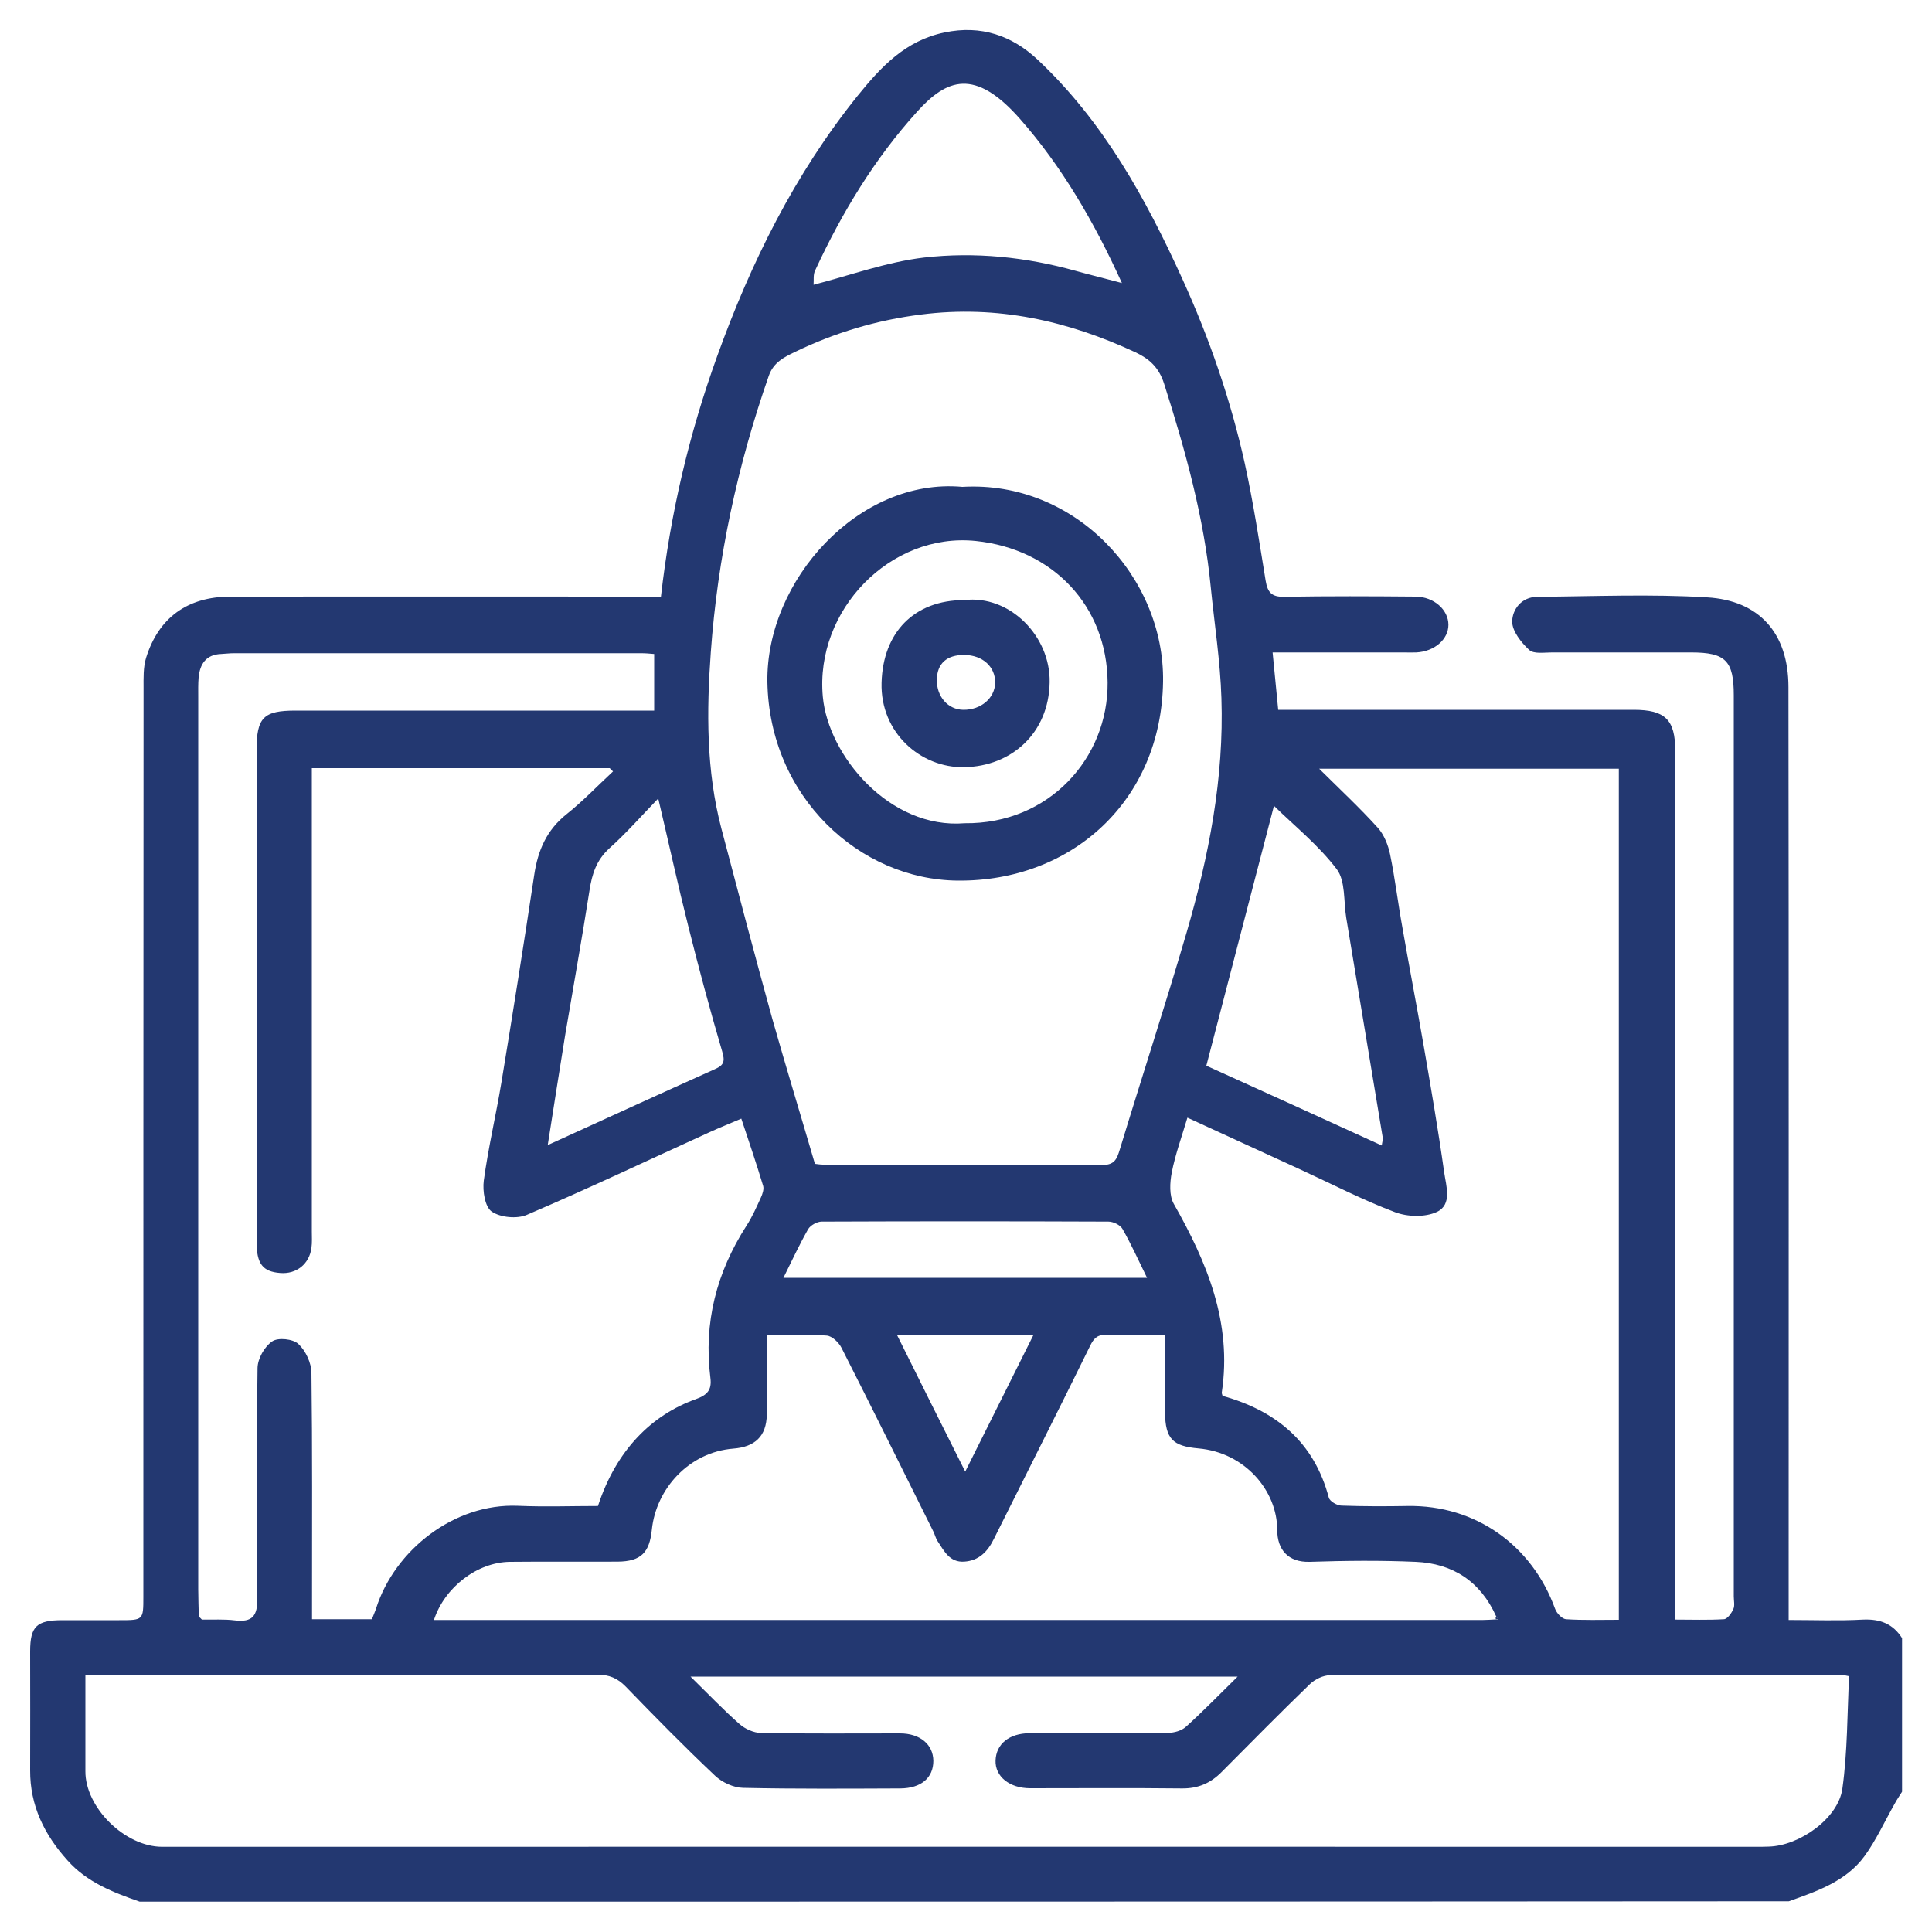 <?xml version="1.0" encoding="utf-8"?>
<!-- Generator: Adobe Illustrator 27.7.0, SVG Export Plug-In . SVG Version: 6.00 Build 0)  -->
<svg version="1.1" id="Layer_1" xmlns="http://www.w3.org/2000/svg" xmlns:xlink="http://www.w3.org/1999/xlink" x="0px" y="0px"
	 viewBox="0 0 100 100" style="enable-background:new 0 0 100 100;" xml:space="preserve">
<style type="text/css">
	.st0{fill:url(#SVGID_1_);}
	.st1{fill:url(#SVGID_00000115481907719193298370000000388826580250685089_);}
	.st2{fill:url(#SVGID_00000124849320141707597650000008376942699065312664_);}
	.st3{fill:url(#SVGID_00000130621998525167768840000015142537689729042832_);}
	.st4{fill:url(#SVGID_00000052807042306883248440000012993229836690993832_);}
	.st5{fill:url(#SVGID_00000134229716736434157720000007498697853088687790_);}
	.st6{fill:url(#SVGID_00000023244108063641978480000012714334223937653385_);}
	.st7{fill:url(#SVGID_00000154396460460044820640000014063357180791233442_);}
	.st8{fill:url(#SVGID_00000170263972814965031600000008938569898987307965_);}
	.st9{fill:url(#SVGID_00000170972635079121839190000017166077206128178614_);}
	.st10{fill:url(#SVGID_00000042698304116360711440000015229748196949085594_);}
	.st11{fill:url(#SVGID_00000023983578917876579050000012153216257420367511_);}
	.st12{fill:url(#SVGID_00000111901198362427359500000005874832148733513151_);}
	.st13{fill:url(#SVGID_00000165202018971020640100000002668002498379796645_);}
	.st14{fill:url(#SVGID_00000023246852212701674400000004280887810719039883_);}
	.st15{fill:url(#SVGID_00000110430663488112799300000002141940874703976109_);}
	.st16{fill:url(#SVGID_00000056415765306279918950000008778842810680480440_);}
	.st17{fill:url(#SVGID_00000079467682773388058530000009254575526641434500_);}
	.st18{fill:url(#SVGID_00000036964502974380026960000008596284835416167345_);}
	.st19{fill:url(#SVGID_00000070831238446120476140000011360736838526520193_);}
	.st20{fill:url(#SVGID_00000057838847671376780890000003280156915108876945_);}
	.st21{fill:url(#SVGID_00000015332308599762141540000001189533313587087235_);}
	.st22{fill:url(#SVGID_00000171705659896215692960000003416017537295318425_);}
	.st23{fill:url(#SVGID_00000138551349226771525590000005928656617336120243_);}
	.st24{fill:url(#SVGID_00000013908468192765228050000018425261267296431749_);}
	.st25{fill:url(#SVGID_00000037662295644489026980000000000405333219858110_);}
	.st26{fill:url(#SVGID_00000174568401640405226630000018342551951960135316_);}
	.st27{fill:url(#SVGID_00000099650380325138716340000013981276973375516843_);}
	.st28{fill:url(#SVGID_00000012434828560599871070000013610415247901689010_);}
	.st29{fill:url(#SVGID_00000041285767066350452190000013430253154625416090_);}
	.st30{fill:url(#SVGID_00000176008748912991053290000009165914504423186066_);}
	.st31{fill:url(#SVGID_00000070087594660810522680000004536220321022259354_);}
	.st32{fill:url(#SVGID_00000125591922596995395560000001690632670999838892_);}
	.st33{fill:url(#SVGID_00000049913579993424147390000011870053639253981609_);}
	.st34{fill:url(#SVGID_00000055707289800323617500000012418077194803108797_);}
	.st35{fill:url(#SVGID_00000104689024558008950710000006526780449964972422_);}
	.st36{fill:url(#SVGID_00000039852249729601384460000012634776448614257289_);}
	.st37{fill:url(#SVGID_00000148652948362601711960000008284244161734625471_);}
	.st38{fill:url(#SVGID_00000044888249644491799860000007608127563938551448_);}
	.st39{fill:url(#SVGID_00000170972709000699501790000005917044898677892502_);}
	.st40{fill:url(#SVGID_00000107556941658211646010000006334554733474690191_);}
	.st41{fill:url(#SVGID_00000051383266572121621720000010723107631837198474_);}
	.st42{fill:url(#SVGID_00000113330172802705837240000007166804846841219723_);}
	.st43{fill:url(#SVGID_00000026886004103598508660000010744277329021089171_);}
	.st44{fill:url(#SVGID_00000066501801007334418710000004097040912707683969_);}
	.st45{fill:url(#SVGID_00000023979585762511647770000016444054610664327552_);}
	.st46{fill:url(#SVGID_00000098939899865497662410000009896743468201062300_);}
	.st47{fill:url(#SVGID_00000023970058279395337240000005836682994284354723_);}
	.st48{fill:url(#SVGID_00000060022926492002476660000009641492499716759429_);}
	.st49{fill:url(#SVGID_00000081614352727580834780000002558377823924117133_);}
	.st50{fill:url(#SVGID_00000052093512300601319340000014723402983373783207_);}
	.st51{fill:url(#SVGID_00000047021869420046480820000007655223787246542243_);}
	.st52{fill:url(#SVGID_00000124163854652892660090000000063009590249796012_);}
	.st53{fill:url(#SVGID_00000081622053507318599620000001799770916274930577_);}
	.st54{fill:url(#SVGID_00000090263259463455079410000012135660816087287170_);}
	.st55{fill:url(#SVGID_00000140692968030170067290000017184115864345515673_);}
	.st56{fill:url(#SVGID_00000057828603198662591980000002420977790671275904_);}
	.st57{fill:url(#SVGID_00000013192847783642440520000002253098518073873056_);}
	.st58{fill:url(#SVGID_00000049199171696578464740000012084737672227798423_);}
	.st59{fill:url(#SVGID_00000068646607533588765050000011416940326676092069_);}
	.st60{fill:url(#SVGID_00000104680901775655530940000018441847884497127813_);}
	.st61{fill:url(#SVGID_00000009578844723464299340000005556169581168783546_);}
	.st62{fill:url(#SVGID_00000003787632443894534230000005777603503419285128_);}
	.st63{fill:url(#SVGID_00000174564887320540782710000015223891993718822571_);}
	.st64{fill:url(#SVGID_00000078744846153535107030000006875569616785115316_);}
	.st65{fill:url(#SVGID_00000068670291684104892170000007268888862980566688_);}
	.st66{fill:url(#SVGID_00000041992232334646858350000003691260343210836099_);}
	.st67{fill:url(#SVGID_00000125587258415254375720000015364799883642104973_);}
	.st68{fill:url(#SVGID_00000029003478545554547570000008150098148782899353_);}
	.st69{fill:url(#SVGID_00000020365411924336729970000016878160519149775025_);}
	.st70{fill:url(#SVGID_00000183943163377859691510000010400223390969108352_);}
	.st71{fill:url(#SVGID_00000143586711681752825810000006486376190483524536_);}
	.st72{fill:url(#SVGID_00000065035939894375471300000013354214781347874953_);}
	.st73{fill:url(#SVGID_00000047028541152193984020000006366553133550060164_);}
	.st74{fill:url(#SVGID_00000151515927776446952210000001476502388648743066_);}
	.st75{fill:url(#SVGID_00000026161337302436761350000014787576561172154253_);}
	.st76{fill:url(#SVGID_00000018232009330184966450000009893228571662847676_);}
	.st77{fill:url(#SVGID_00000139997151293780080570000005335644548279006141_);}
	.st78{fill:url(#SVGID_00000173141250125195799430000006942097164847135422_);}
	.st79{fill:url(#SVGID_00000133530015270426867150000000732839644498443172_);}
	.st80{fill:url(#SVGID_00000067197731665979928430000014784672391802297254_);}
	.st81{fill:url(#SVGID_00000157282286614106134880000017044455309096311169_);}
	.st82{fill:url(#SVGID_00000075141087003226399070000015681145017131354278_);}
	.st83{fill:url(#SVGID_00000160889112099995888840000010974959786029646229_);}
	.st84{fill:url(#SVGID_00000170269934903471078520000008620604185378672533_);}
	.st85{fill:url(#SVGID_00000085215346769115093780000000969516813541591487_);}
	.st86{fill:url(#SVGID_00000176733405278641872010000006885527400369929605_);}
	.st87{fill:url(#SVGID_00000163034393853364340640000001056666277848126620_);}
	.st88{fill:url(#SVGID_00000152253476635079256740000017279488756070105996_);}
	.st89{fill:url(#SVGID_00000183942473716402115350000016829871650205632657_);}
	.st90{fill:url(#SVGID_00000058567021373830849070000017351506498470195333_);}
	.st91{fill:url(#SVGID_00000104683232320941565660000009526857473196124597_);}
	.st92{fill:url(#SVGID_00000034805927660409601710000016262217392524776894_);}
	.st93{fill:url(#SVGID_00000052069127910555371480000007733688321321518003_);}
	.st94{fill:url(#SVGID_00000004508959991727858440000000494067680266913172_);}
	.st95{fill:url(#SVGID_00000052813027460007066200000017205273604072709510_);}
	.st96{fill:url(#SVGID_00000121250951430699524110000005707279014803915158_);}
	.st97{fill:url(#SVGID_00000134956202483503580070000010853743823803653274_);}
	.st98{fill:url(#SVGID_00000016071255166587180750000009536346800643014311_);}
	.st99{fill:url(#SVGID_00000144298895383308446690000016695929692851067810_);}
	.st100{fill:url(#SVGID_00000030477774525707397650000007320372128033330052_);}
	.st101{fill:url(#SVGID_00000088109765375188948130000015939305041981923766_);}
	.st102{fill:url(#SVGID_00000145753884789972433340000016113986960504440983_);}
	.st103{fill:url(#SVGID_00000137823544426049087000000000146576233237405607_);}
	.st104{fill:url(#SVGID_00000035496462407915824520000012003690248761182381_);}
	.st105{fill:url(#SVGID_00000126305888183912252720000012593484136200994957_);}
	.st106{fill:url(#SVGID_00000055678502473384271900000010982927378855890860_);}
	.st107{fill:url(#SVGID_00000157278836401184220000000016239359920885179555_);}
	.st108{fill:url(#SVGID_00000034052311790730397150000014940290553043293374_);}
	.st109{fill:url(#SVGID_00000053527075807285581960000004417278399561400747_);}
	.st110{fill:url(#SVGID_00000092445107476058962900000002792624273809040780_);}
	.st111{fill:url(#SVGID_00000167372270901787961230000017399519051074897314_);}
	.st112{fill:url(#SVGID_00000165915262642100292850000004335852404579775907_);}
	.st113{fill:url(#SVGID_00000088834452587453519890000006471079601387569806_);}
	.st114{fill:url(#SVGID_00000024003253174965870800000017545122802629578663_);}
	.st115{fill:url(#SVGID_00000049189333511929007140000008281229739882377147_);}
	.st116{fill:url(#SVGID_00000097472733801285747220000005910343538624929958_);}
	.st117{fill:url(#SVGID_00000073716775577292357100000016100839364543967889_);}
	.st118{fill:url(#SVGID_00000062878415733587857840000011402310042143019933_);}
	.st119{fill:url(#SVGID_00000085960514485371567800000005545457702620806035_);}
	.st120{fill:url(#SVGID_00000086667371546589342520000015951748954571579013_);}
	.st121{fill:url(#SVGID_00000163040519729022314690000005557052295772837788_);}
	.st122{fill:url(#SVGID_00000136392613019938735760000002251389167444237737_);}
	.st123{fill:url(#SVGID_00000169557265897457036300000001005439910074146737_);}
	.st124{fill:url(#SVGID_00000114791377902814606620000010562934725864448906_);}
	.st125{fill:url(#SVGID_00000012450469085263506830000001336196088572368820_);}
	.st126{fill:url(#SVGID_00000058584920953368107370000007706495421072448172_);}
	.st127{fill:url(#SVGID_00000160909677350320871500000016336076549003183770_);}
	.st128{fill:url(#SVGID_00000013183000586407559190000011245992815172274104_);}
	.st129{fill:url(#SVGID_00000054964059838471360990000007860415987399009460_);}
	.st130{fill:url(#SVGID_00000059278084448833114540000000826177086496363168_);}
	.st131{fill:url(#SVGID_00000083089275162375875980000007410111379319416206_);}
	.st132{fill:url(#SVGID_00000049916787179792378220000001754231990305203880_);}
	.st133{fill:url(#SVGID_00000016782773181579788310000008444154507120755842_);}
	.st134{fill:url(#SVGID_00000126299593548418653360000002177697229370831505_);}
	.st135{fill:url(#SVGID_00000175312649601611985560000004471087233077773724_);}
	.st136{fill:url(#SVGID_00000050663596450350341900000002400710100731013547_);}
	.st137{fill:url(#SVGID_00000124140603842009413830000007283930830779774879_);}
	.st138{fill:url(#SVGID_00000050653143138809526340000016931974991815600798_);}
	.st139{fill:url(#SVGID_00000101822943289794414860000015658195809230263694_);}
	.st140{fill:url(#SVGID_00000176745030808245316490000017954056528430828447_);}
	.st141{fill:url(#SVGID_00000056392832593604572830000003227107811047955092_);}
	.st142{fill:url(#SVGID_00000181791904447109704200000006908506596625561729_);}
	.st143{fill:url(#SVGID_00000124861012837048206570000006819495341375743632_);}
	.st144{fill:url(#SVGID_00000178888838440528209920000018322711421875377826_);}
	.st145{fill:url(#SVGID_00000036241776049552082600000016891159136524573598_);}
	.st146{fill:url(#SVGID_00000045609313372997971950000017268903358615962046_);}
	.st147{fill:url(#SVGID_00000158729470120578329890000006777349798528303018_);}
	.st148{fill:url(#SVGID_00000078017569176519261380000007107676910560508599_);}
	.st149{fill:url(#SVGID_00000056404466579147676420000011688079709370241962_);}
	.st150{fill:url(#SVGID_00000163066350880601654050000000536215122049935502_);}
	.st151{fill:url(#SVGID_00000151502180649015017100000014304931627198939826_);}
	.st152{fill:url(#SVGID_00000129921743774322798650000002251117242781386163_);}
	.st153{fill:url(#SVGID_00000016034949638199958470000003612176846672530363_);}
	.st154{fill:url(#SVGID_00000100364831298801945990000002955748178717822339_);}
	.st155{fill:url(#SVGID_00000002371758334221678990000010474781130376398999_);}
	.st156{fill:url(#SVGID_00000155133748057933902900000008521150829366248328_);}
	.st157{fill:url(#SVGID_00000086674466619265412810000008809445952388480655_);}
	.st158{fill:url(#SVGID_00000164512705989469816910000007099653477950415006_);}
	.st159{fill:url(#SVGID_00000039836281926266610490000008649106548016084636_);}
	.st160{fill:url(#SVGID_00000042714214678747628620000009489834114460553649_);}
	.st161{fill:url(#SVGID_00000080185531730475184530000010753751459452833188_);}
	.st162{fill:url(#SVGID_00000072241913903821465530000006166989335160779182_);}
	.st163{fill:url(#SVGID_00000024697065113243387690000005896777490080383650_);}
	.st164{fill:url(#SVGID_00000079454550792695297280000013977130841360630959_);}
	.st165{fill:url(#SVGID_00000036212843237473989310000014751831590835239859_);}
	.st166{fill:url(#SVGID_00000101077577305929534430000003694145236155564675_);}
	.st167{fill:url(#SVGID_00000065760067948247099200000006996285433259359914_);}
	.st168{fill:url(#SVGID_00000078005514334307353830000000516950449952869816_);}
	.st169{fill:url(#SVGID_00000000221788545413411600000007751933537066969996_);}
	.st170{fill:url(#SVGID_00000061470974975501638040000001759581874061298305_);}
	.st171{fill:url(#SVGID_00000021808449750257421640000004097607858793308345_);}
	.st172{fill:url(#SVGID_00000103944499282665932470000005869752949112150676_);}
	.st173{fill:url(#SVGID_00000165225251968496863030000018205275164660499614_);}
	.st174{fill:url(#SVGID_00000072257430257332647670000000671572592235018122_);}
	.st175{fill:url(#SVGID_00000147905265916478378630000011085475744720783497_);}
	.st176{fill:url(#SVGID_00000143576862601160916400000004488834595900422066_);}
	.st177{fill:url(#SVGID_00000051374475842929135360000018071213783680307859_);}
	.st178{fill:url(#SVGID_00000180360113235468634830000009506381579826441389_);}
	.st179{fill:url(#SVGID_00000021077325185130211400000015388130157421534355_);}
	.st180{fill:url(#SVGID_00000095331016388272918080000006417732189135199893_);}
	.st181{fill:url(#SVGID_00000024707151203731068750000015040032335106901914_);}
	.st182{fill:url(#SVGID_00000157274702382955527330000010047827496570351508_);}
	.st183{fill:url(#SVGID_00000171703297896025780920000003864728348816229533_);}
	.st184{fill:url(#SVGID_00000022522420384316453460000004978587213483408275_);}
	.st185{fill:url(#SVGID_00000170971660925831182710000015617387020821928364_);}
	.st186{fill:url(#SVGID_00000181777400812783694730000008334023694327341484_);}
	.st187{fill:url(#SVGID_00000074412954768506429190000001337928490431681171_);}
	.st188{fill:url(#SVGID_00000107573466692316352850000000936407537724516997_);}
	.st189{fill:url(#SVGID_00000170255222952003850080000013701472007176290192_);}
	.st190{fill:url(#SVGID_00000134227177321827279990000010885423258887896211_);}
	.st191{fill:url(#SVGID_00000031178590405383146180000012230642950737152394_);}
	.st192{fill:url(#SVGID_00000011752847852097712210000008062319220028242071_);}
	.st193{fill:url(#SVGID_00000178884949245433330820000006316507865549564047_);}
	.st194{fill:url(#SVGID_00000019671904614900809330000015739470106908518029_);}
	.st195{fill:url(#SVGID_00000167368860142234781740000002192950784801184183_);}
	.st196{fill:url(#SVGID_00000127025234018570748220000007408669967656257714_);}
	.st197{fill:url(#SVGID_00000113312143019696930070000011519801747418875816_);}
	.st198{fill:url(#SVGID_00000049904650464350421620000000389352661146352031_);}
	.st199{fill:url(#SVGID_00000125561786475760526590000011926096233690629049_);}
	.st200{fill:url(#SVGID_00000120527320295117885800000011860108594456049801_);}
	.st201{fill:url(#SVGID_00000105421287434472494290000012084836237250830482_);}
	.st202{fill:url(#SVGID_00000046337370592619961030000017291416328038643897_);}
	.st203{fill:url(#SVGID_00000056428193738629284130000012280955286278366617_);}
	.st204{fill:url(#SVGID_00000112627137335172099950000009185163043343489703_);}
	.st205{fill:url(#SVGID_00000008848393497621462730000008638473363439573126_);}
	.st206{fill:url(#SVGID_00000180335544382349137630000002613069365839332499_);}
	.st207{fill:url(#SVGID_00000065046348726578270790000001282596588053138843_);}
	.st208{fill:url(#SVGID_00000116927051540037281890000014311443433780819368_);}
	.st209{fill:url(#SVGID_00000093866476982288846630000013067086744658750387_);}
	.st210{fill:url(#SVGID_00000022562756462527265170000006928934715986019460_);}
	.st211{fill:url(#SVGID_00000105415877932647528040000005764268420014370211_);}
	.st212{fill:url(#SVGID_00000000211006618431805370000003909353346532913569_);}
	.st213{fill:url(#SVGID_00000163060215531521264280000002718416727300796325_);}
	.st214{fill:url(#SVGID_00000167358235269352986510000004240749325402282169_);}
	.st215{fill:url(#SVGID_00000096775953704253145580000016715543237721151641_);}
	.st216{fill:url(#SVGID_00000111178427629222610950000001025139201247648388_);}
	.st217{fill:url(#SVGID_00000146468049536016481090000009409492745568948415_);}
	.st218{fill:url(#SVGID_00000085248918577902641940000012375421610744510652_);}
	.st219{fill:url(#SVGID_00000137125429056692850050000015067282547652861107_);}
	.st220{fill:url(#SVGID_00000183217453467221614760000004553225539818192556_);}
	.st221{fill:url(#SVGID_00000134964491563997062640000016553408571185858462_);}
	.st222{fill:url(#SVGID_00000029016243130070158340000012564274179600570532_);}
	.st223{fill:url(#SVGID_00000113312840108441726910000014235031283496497797_);}
	.st224{fill:url(#SVGID_00000164512852888599110640000017009008608625770131_);}
	.st225{fill:url(#SVGID_00000125582716552748092960000016268289883561398203_);}
	.st226{fill:url(#SVGID_00000038405002277884368140000000707087348643969201_);}
	.st227{fill:url(#SVGID_00000174603007299393999310000000120601516819714210_);}
	.st228{fill:url(#SVGID_00000088843121097360409700000007150983249223717786_);}
	.st229{fill:url(#SVGID_00000055665883520964780830000016907345704575143566_);}
	.st230{fill:url(#SVGID_00000052793620634196462710000011215080850721350328_);}
	.st231{fill:url(#SVGID_00000026858284349270785820000015665906696346982534_);}
	.st232{fill:url(#SVGID_00000140726087083522355470000015820087259221257404_);}
	.st233{fill:url(#SVGID_00000165217299313046095010000001762407274719880880_);}
	.st234{fill:url(#SVGID_00000101101942748748934690000016684548303540283803_);}
	.st235{fill:url(#SVGID_00000124159108440248584220000000906861212898087091_);}
	.st236{fill:url(#SVGID_00000001626035163696760170000007683667961899739577_);}
	.st237{fill:url(#SVGID_00000152959752647027176590000010903297884578675362_);}
	.st238{fill:url(#SVGID_00000091715670712689911880000018286037793647524250_);}
	.st239{fill:url(#SVGID_00000078757466195768329200000018134206178649847948_);}
	.st240{fill:url(#SVGID_00000142148407617777943340000001133316892863215799_);}
	.st241{fill:url(#SVGID_00000088829916857098602250000000168958607083058576_);}
	.st242{fill:url(#SVGID_00000129920676633228152240000004306074678887395466_);}
	.st243{fill:url(#SVGID_00000035508568082590239750000001952680241442402469_);}
	.st244{fill:url(#SVGID_00000048474936931468397370000009323558112385675964_);}
	.st245{fill:url(#SVGID_00000135680994417195667790000007916474603660677041_);}
	.st246{fill:url(#SVGID_00000166650734495941729270000018078283745876048811_);}
	.st247{fill:url(#SVGID_00000003808821900723183700000012292293332513112734_);}
	.st248{fill:url(#SVGID_00000057826556627043805620000001932062803426238859_);}
	.st249{fill:url(#SVGID_00000165937107354262787150000008706616146140470437_);}
	.st250{fill:url(#SVGID_00000133490902272217432700000007753517164385187503_);}
	.st251{fill:url(#SVGID_00000120549955357551699730000010356373185948848777_);}
	.st252{fill:url(#SVGID_00000089539849050683581480000010068245370672288183_);}
	.st253{fill:url(#SVGID_00000022518320671504261780000015205897753325519749_);}
	.st254{fill:url(#SVGID_00000167375558260860676050000011217384519587132842_);}
	.st255{fill:url(#SVGID_00000013154805419447682420000005905057490859879811_);}
	.st256{fill:url(#SVGID_00000095332176081042537030000011547276679987078556_);}
	.st257{fill:url(#SVGID_00000153706749734882278090000006483514181191612549_);}
	.st258{fill:url(#SVGID_00000172421135815916991450000014443298472298542263_);}
	.st259{fill:url(#SVGID_00000092457284233810699000000002797494071872462230_);}
	.st260{fill:url(#SVGID_00000072269293536594115150000002499479021240571044_);}
	.st261{fill:url(#SVGID_00000043446653527242984020000017959226045544724656_);}
	.st262{fill:url(#SVGID_00000147907838514652469790000004837766654856830646_);}
	.st263{fill:url(#SVGID_00000109728660907590773510000000685031177635776953_);}
	.st264{fill:url(#SVGID_00000054228651754139835510000001032875877121586093_);}
	.st265{fill:url(#SVGID_00000143605146766930471830000008491653616402095294_);}
	.st266{fill:url(#SVGID_00000175293229816239314040000015777480922072726969_);}
	.st267{fill:url(#SVGID_00000116923017343801202340000014394515583526307747_);}
	.st268{fill:url(#SVGID_00000043414821879304788080000002711117728000623548_);}
	.st269{fill:url(#SVGID_00000026844532717233905460000011719719240796584078_);}
	.st270{fill:url(#SVGID_00000048476139169708412640000005569999854261524650_);}
	.st271{fill:url(#SVGID_00000047743540709228709910000016697588104573849497_);}
	.st272{fill:url(#SVGID_00000147909896674332243960000011070805700572591797_);}
	.st273{fill:#233871;}
	.st274{fill:url(#SVGID_00000039837698289993329150000018167891274413298101_);}
	.st275{fill:url(#SVGID_00000128445203155704487300000001165383002292451500_);}
	.st276{fill:url(#SVGID_00000045583235791386712110000001515164407234177445_);}
	.st277{fill:url(#SVGID_00000060003117400413771170000005257016052485786046_);}
	.st278{fill:url(#SVGID_00000137106838880891553050000013544564884974078095_);}
	.st279{fill:url(#SVGID_00000098202942904030410760000012347685293718664362_);}
	.st280{fill:url(#SVGID_00000090292000636155012360000010740378478300976800_);}
	.st281{fill:url(#SVGID_00000069360917730232480820000007195022536429470621_);}
	.st282{fill:url(#SVGID_00000071535960987296543580000010753984701357208728_);}
	.st283{fill:url(#SVGID_00000166655902968835719920000015973447576340808376_);}
	.st284{fill:url(#SVGID_00000118375040020877194510000017275670583060178050_);}
	.st285{fill:url(#SVGID_00000160164763367890978640000017629465085102979988_);}
	.st286{fill:url(#SVGID_00000158738042311951581080000006097741508392364691_);}
	.st287{fill:url(#SVGID_00000005958831790677736080000005134033218571131532_);}
	.st288{fill:url(#SVGID_00000012465843755814238760000016542893636121817278_);}
	.st289{fill:url(#SVGID_00000111887741772789748520000005208872129308525978_);}
	.st290{fill:url(#SVGID_00000073691328270223539650000001993786014530628499_);}
	.st291{fill:url(#SVGID_00000144321153259658848490000000247527282759529651_);}
	.st292{fill:url(#SVGID_00000008125912318252034050000001254111479978381754_);}
	.st293{fill:url(#SVGID_00000168810370617637717200000007549425148877116602_);}
	.st294{fill:url(#SVGID_00000003814898859024011800000005691484678661351562_);}
	.st295{fill:url(#SVGID_00000152228315286805805870000016156285367087686274_);}
	.st296{fill:url(#SVGID_00000045604741301857811730000014884712219729870987_);}
	.st297{fill:url(#SVGID_00000086687764751238572950000010720425262578186413_);}
	.st298{fill:url(#SVGID_00000118373846795505440530000007990486363509517744_);}
	.st299{fill:url(#SVGID_00000067207198891336744040000015019435554083775647_);}
	.st300{fill:url(#SVGID_00000047053754437036505580000013090128263654021768_);}
	.st301{fill:url(#SVGID_00000088133272604206665550000015975076920773930909_);}
	.st302{fill:url(#SVGID_00000159465890592200338990000015042335652274983814_);}
	.st303{fill:url(#SVGID_00000012458374215745169980000011248077678955879324_);}
	.st304{fill:url(#SVGID_00000015315366357112004890000017225654836363541665_);}
	.st305{fill:url(#SVGID_00000017477678342218557810000012021943844476652193_);}
	.st306{fill:url(#SVGID_00000160911670092585403570000010991111881850855590_);}
	.st307{fill:url(#SVGID_00000176747161004362221580000003178262536079476632_);}
	.st308{fill:url(#SVGID_00000168818425280672014210000000302999384617620880_);}
	.st309{fill:url(#SVGID_00000122683271207150679470000002336899791583449762_);}
	.st310{fill:url(#SVGID_00000143600176010772379950000007162555523076554925_);}
	.st311{fill:url(#SVGID_00000151543153855590484710000015573226397494217647_);}
	.st312{fill:url(#SVGID_00000047759094366310894250000017981426652438900096_);}
	.st313{fill:url(#SVGID_00000165213336175409150120000002859486337318820234_);}
	.st314{fill:url(#SVGID_00000183242316993821375000000005874989131977855142_);}
	.st315{fill:url(#SVGID_00000007420791232175021510000007294374473911191470_);}
	.st316{fill:url(#SVGID_00000007418942634790114460000017865229411992043657_);}
	.st317{fill:url(#SVGID_00000176023434728194863470000010071251818997945264_);}
	.st318{fill:url(#SVGID_00000029030170335961349880000018087689740493796225_);}
	.st319{fill:#020201;}
	.st320{fill:url(#SVGID_00000026881804673868347840000016478440129148153745_);}
	.st321{fill:url(#SVGID_00000157999042713225140980000000240325034307042982_);}
	.st322{fill:url(#SVGID_00000123435584409573066660000007445891341674790325_);}
	.st323{fill:url(#SVGID_00000124848270241460455250000001379516425113459330_);}
	.st324{fill:url(#SVGID_00000041994462597771009750000013363936662377439880_);}
	.st325{fill:url(#SVGID_00000008146819791953908510000006871075522110663045_);}
	.st326{fill:url(#SVGID_00000086657150651373392540000014233217094360426915_);}
	.st327{fill:url(#SVGID_00000179647226322208903150000000340124993999578769_);}
	.st328{fill:url(#SVGID_00000121279463781089642030000012869806669832158596_);}
	.st329{fill:url(#SVGID_00000045591029431717387750000012056728842269235607_);}
	.st330{fill:url(#SVGID_00000120551689513728864980000011782553063646837406_);}
	.st331{fill:url(#SVGID_00000088841670820431005220000007586005934004981181_);}
	.st332{fill:url(#SVGID_00000059270663444170420650000010935128412194043298_);}
	.st333{fill:url(#SVGID_00000041288294504084916350000013466498260497293723_);}
	.st334{fill:url(#SVGID_00000152262902786700639630000000298995481168409768_);}
	.st335{fill:url(#SVGID_00000095323926010326947640000005692639651315455879_);}
	.st336{fill:url(#SVGID_00000128484472723909533740000003001363855243914398_);}
	.st337{fill:url(#SVGID_00000181089125498024424810000003925314004646221999_);}
	.st338{fill:url(#SVGID_00000051341638477967834680000000319711048028598405_);}
	.st339{fill:url(#SVGID_00000113330146866952380030000006966412024922387856_);}
	.st340{fill:url(#SVGID_00000098912200688099959110000003247090563196736952_);}
	.st341{fill:url(#SVGID_00000149356217735395135660000000546415702367723443_);}
	.st342{fill:url(#SVGID_00000119836602605619889870000018341342365758901164_);}
	.st343{fill:url(#SVGID_00000069369453398515007420000015349640794144745403_);}
	.st344{fill:url(#SVGID_00000163069405288611089160000000545484288863938467_);}
	.st345{fill:url(#SVGID_00000038385842876784190630000007111975051878701484_);}
	.st346{fill:url(#SVGID_00000083806925935622804340000017951234001057534352_);}
	.st347{fill:url(#SVGID_00000043442124042580153490000016986578609627158717_);}
	.st348{fill:url(#SVGID_00000080191778941566060630000005654208355955234712_);}
	.st349{fill:url(#SVGID_00000105397450693974049410000010057002435508936632_);}
	.st350{fill:url(#SVGID_00000121999627119781206450000002940354372750585736_);}
	.st351{fill:url(#SVGID_00000078010282530023818800000011203460983560168371_);}
	.st352{fill:url(#SVGID_00000099626077837296963090000016870501736484158352_);}
	.st353{fill:url(#SVGID_00000176004322933036413350000006758918660518563750_);}
	.st354{fill:url(#SVGID_00000047052355012794754620000017960550420443153327_);}
	.st355{fill:url(#SVGID_00000048495200003638106690000006222444656687671178_);}
	.st356{fill:url(#SVGID_00000029765368652740607280000016698454218408594580_);}
	.st357{fill:url(#SVGID_00000108297539871255872410000000302867404605544088_);}
	.st358{fill:url(#SVGID_00000127014784581015644130000009656964005479260601_);}
	.st359{fill:url(#SVGID_00000113313838163300168780000015407914013990332853_);}
	.st360{fill:url(#SVGID_00000148651289228928945360000006901572691571994509_);}
	.st361{fill:url(#SVGID_00000157287839691016152410000010676988718716369549_);}
	.st362{fill:url(#SVGID_00000013876534453352751150000005683042723694570931_);}
	.st363{fill:url(#SVGID_00000065766126495589303420000007963758647873372603_);}
	.st364{fill:url(#SVGID_00000124854726213653271040000013430746300380857527_);}
	.st365{fill:url(#SVGID_00000016761270701467046170000001884756949582492545_);}
	.st366{fill:url(#SVGID_00000115487238438145261100000007870595794593480861_);}
	.st367{fill:url(#SVGID_00000144325443191357524030000001675375310337171609_);}
	.st368{fill:url(#SVGID_00000110464887138928568010000018108466875972202378_);}
	.st369{fill:url(#SVGID_00000125591150307763984630000009692487830018645163_);}
	.st370{fill:url(#SVGID_00000044898540804211225670000014908582928335745154_);}
	.st371{fill:url(#SVGID_00000075848988305868867230000009098147270945049995_);}
	.st372{fill:url(#SVGID_00000013189742519661801520000013136811444463009700_);}
	.st373{fill:url(#SVGID_00000127734061814853181130000003059898085262843528_);}
	.st374{fill:url(#SVGID_00000035503690499261354330000002839967815071439783_);}
	.st375{fill:url(#SVGID_00000128466233256723322970000001731346112294487222_);}
	.st376{fill:url(#SVGID_00000059992262639662784600000002269832820777707192_);}
	.st377{fill:url(#SVGID_00000132070950768040630020000008980194851554992777_);}
	.st378{fill:url(#SVGID_00000118361284107268266880000007927953501513638279_);}
	.st379{fill:url(#SVGID_00000118390846250248276910000003866830460622302622_);}
	.st380{fill:url(#SVGID_00000183230906444416871340000015074096490219831186_);}
	.st381{fill:url(#SVGID_00000148623190140501912420000004423071215432920731_);}
	.st382{fill:url(#SVGID_00000051382556735632004880000018441702813527155363_);}
	.st383{fill:url(#SVGID_00000015321486697094680260000011978373536058863246_);}
	.st384{fill:url(#SVGID_00000038407000413765317980000005773613098126835356_);}
	.st385{fill:url(#SVGID_00000116955033429106584610000008477427541438813322_);}
	.st386{fill:url(#SVGID_00000003799901506679434120000004916752155173549497_);}
	.st387{fill:url(#SVGID_00000147211738452135345880000003055350717524805771_);}
	.st388{fill:url(#SVGID_00000167393052652051995850000007999809965642552249_);}
	.st389{fill:url(#SVGID_00000114792266453296473110000005320292026379474840_);}
	.st390{fill:url(#SVGID_00000108996001772738868610000006487219840310646179_);}
	.st391{fill:url(#SVGID_00000000914649445902187020000013544499029040728500_);}
	.st392{fill:url(#SVGID_00000147941460112590022670000015253698434803136670_);}
	.st393{fill:url(#SVGID_00000094577021523943356130000008713183555275367866_);}
	.st394{fill:url(#SVGID_00000092436371645411115510000005442535324648907704_);}
	.st395{fill:url(#SVGID_00000158029671706882003280000012772936324763742363_);}
	.st396{fill:url(#SVGID_00000128467883870303800910000010657741175592945049_);}
	.st397{fill:url(#SVGID_00000102516080834319771900000008728644255258998928_);}
	.st398{fill:url(#SVGID_00000069389083278429607220000001682076280813405063_);}
	.st399{fill:url(#SVGID_00000151509390869187968280000013556542948069133746_);}
	.st400{fill:url(#SVGID_00000039847467986137000580000009904741673157325475_);}
	.st401{fill:url(#SVGID_00000147207401679247959420000006846052754566782627_);}
	.st402{fill:url(#SVGID_00000120547228941815614730000005628333857614518694_);}
	.st403{fill:url(#SVGID_00000026136029385600052460000003366536487731596984_);}
	.st404{fill:url(#SVGID_00000054234371539373872970000004811076343478889357_);}
	.st405{fill:url(#SVGID_00000027593027363723050870000006084029102983851670_);}
	.st406{fill:url(#SVGID_00000012445482035097359650000011653542088624445333_);}
	.st407{fill:url(#SVGID_00000044136742562506361980000003149168747141600915_);}
	.st408{fill:url(#SVGID_00000082352821371936588140000001538709551278154411_);}
	.st409{fill:url(#SVGID_00000060731554026972958600000016100102365832132287_);}
	.st410{fill:url(#SVGID_00000092415804579685325770000012343719852069408919_);}
	.st411{fill:url(#SVGID_00000175305245872750146730000016796677556980083859_);}
	.st412{fill:url(#SVGID_00000002385056968538208180000013277836466533214088_);}
	.st413{fill:url(#SVGID_00000180347976643692005710000003289695388438440355_);}
	.st414{fill:url(#SVGID_00000119106578986410956690000014342864268864377507_);}
	.st415{fill:url(#SVGID_00000036233055465457879930000008469603414546976429_);}
	.st416{fill:url(#SVGID_00000005235522622516933010000014090169366753504172_);}
	.st417{fill:url(#SVGID_00000080886342278884553460000000196391227034758799_);}
	.st418{fill:url(#SVGID_00000108996758142642832620000004574135038302608530_);}
	.st419{fill:url(#SVGID_00000166636292820857968960000003019900338832841129_);}
	.st420{fill:url(#SVGID_00000134938549096432154150000003727918880654262718_);}
	.st421{fill:url(#SVGID_00000099663212418747923010000014808488962403388590_);}
	.st422{fill:url(#SVGID_00000180343048391500127610000012595182512774411905_);}
	.st423{fill:url(#SVGID_00000101091951258544498400000008417210655652632736_);}
	.st424{fill:url(#SVGID_00000151545020594270967870000000501102211047956632_);}
	.st425{fill:url(#SVGID_00000058547967550324693520000016312451478658079674_);}
	.st426{fill:url(#SVGID_00000111183856092711885030000001396593970460697731_);}
	.st427{fill:url(#SVGID_00000034075928521713126690000011393634376900476546_);}
	.st428{fill:url(#SVGID_00000065063496320439321360000010121481097515732872_);}
	.st429{fill:url(#SVGID_00000120558627576179041490000001273232473937775494_);}
	.st430{fill:url(#SVGID_00000170279886526766872100000017487201164128451498_);}
	.st431{fill:url(#SVGID_00000092445594081311094340000009721950546652535942_);}
	.st432{fill:url(#SVGID_00000173867093359519669570000008431232247245795492_);}
	.st433{fill:url(#SVGID_00000179643962294471309020000003324092017254580133_);}
	.st434{fill:url(#SVGID_00000033370927045391037760000013800315725567537558_);}
	.st435{fill:url(#SVGID_00000106142573623133644550000004570454244486180782_);}
	.st436{fill:url(#SVGID_00000071539562099793473170000016418228603458264717_);}
	.st437{fill:url(#SVGID_00000125579432101455959480000016746510587258266805_);}
	.st438{fill:url(#SVGID_00000132074122035461370220000017575103658063986110_);}
	.st439{fill:url(#SVGID_00000078044664002753900970000002799082993220216969_);}
	.st440{fill:url(#SVGID_00000132059467449203568720000000764846140447401620_);}
	.st441{fill:url(#SVGID_00000174576591892170811040000017592933341693972362_);}
	.st442{fill:url(#SVGID_00000088832513041086728340000016505208743793073812_);}
	.st443{fill:url(#SVGID_00000165927296291062392350000007884789949084610985_);}
	.st444{fill:url(#SVGID_00000183236828840491332510000011392416466459638144_);}
	.st445{fill:url(#SVGID_00000179608664513072486010000014879606367796648612_);}
	.st446{fill:url(#SVGID_00000007416259322771341060000016744124254024454329_);}
	.st447{fill:url(#SVGID_00000152246115400481801640000018086898005850532240_);}
	.st448{fill:url(#SVGID_00000136383218060569018140000012725540219996224936_);}
	.st449{fill:url(#SVGID_00000103237756528755786110000005348717766016686218_);}
	.st450{fill:url(#SVGID_00000104697765680842247260000014711998787651871408_);}
	.st451{fill:url(#SVGID_00000126315092051759927590000010157627824881323168_);}
	.st452{fill:url(#SVGID_00000003810511928796095150000016409042692041978549_);}
	.st453{fill:url(#SVGID_00000121996022025858093540000004544710425565225090_);}
	.st454{fill:url(#SVGID_00000049181286324223721930000015415359060390386867_);}
	.st455{fill:url(#SVGID_00000137853579799739285600000007948303710534091437_);}
	.st456{fill:url(#SVGID_00000101783286581721318390000009065130213698458769_);}
	.st457{fill:url(#SVGID_00000028318658243177568220000013561166521970002866_);}
	.st458{fill:url(#SVGID_00000128454998231572210090000009858571391366322338_);}
	.st459{fill:url(#SVGID_00000158005620786614377450000017659966427498344840_);}
	.st460{fill:url(#SVGID_00000168827507130548725200000000749298696452554888_);}
	.st461{fill:url(#SVGID_00000123424944149425327350000010758001029197191611_);}
	.st462{fill:url(#SVGID_00000134240729889611919200000016134865244749088165_);}
	.st463{fill:url(#SVGID_00000068664600442956847810000013232300247358306473_);}
	.st464{fill:url(#SVGID_00000030446991380897608260000011300108797873915528_);}
	.st465{fill:url(#SVGID_00000141421608454313270410000011322121652887398047_);}
	.st466{fill:url(#SVGID_00000096756511597909946630000010087978861101107856_);}
	.st467{fill:url(#SVGID_00000131339947732051239850000000169704347238499237_);}
	.st468{fill:url(#SVGID_00000158031288421571474280000016115269639739350400_);}
	.st469{fill:url(#SVGID_00000140008652153519868760000005968712325604575914_);}
	.st470{fill:url(#SVGID_00000177480565137205789450000002201751172997607843_);}
	.st471{fill:url(#SVGID_00000021810925242449340450000009943945148262318527_);}
	.st472{fill:url(#SVGID_00000043425168664428460320000000345512270223233432_);}
	.st473{fill:url(#SVGID_00000013908403342012258670000009848437584773689761_);}
	.st474{fill:url(#SVGID_00000178889740661712127950000012608827542244909213_);}
	.st475{fill:url(#SVGID_00000156554420159862903670000010557625788023626893_);}
	.st476{fill:url(#SVGID_00000157988990818510269640000014507639990025175204_);}
	.st477{fill:url(#SVGID_00000136391732494603102680000006889065207703443346_);}
	.st478{fill:url(#SVGID_00000091707306419147104720000015733479613489776259_);}
	.st479{fill:url(#SVGID_00000014600185294345356220000012368919352287545246_);}
	.st480{fill:url(#SVGID_00000016798043641612926230000009051629865977554326_);}
	.st481{fill:url(#SVGID_00000142170769198598046430000005063130930682156691_);}
	.st482{fill:url(#SVGID_00000049195519079290355760000001994463616352299192_);}
	.st483{fill:url(#SVGID_00000000204204969473595720000018194755062134298541_);}
	.st484{fill:url(#SVGID_00000168808306137436399880000014620344005933786302_);}
	.st485{fill:url(#SVGID_00000003088488808416041080000001135485154444137151_);}
	.st486{fill:url(#SVGID_00000119089454745089523650000002842083782305503899_);}
	.st487{fill:url(#SVGID_00000089575227732081532600000017213433801759568534_);}
	.st488{fill:url(#SVGID_00000052825128497724396080000013227054479626238874_);}
	.st489{fill:url(#SVGID_00000119108670881266488060000011929315436754236049_);}
	.st490{fill:url(#SVGID_00000075133060442931208000000005057779731391333760_);}
	.st491{fill:url(#SVGID_00000067237380833664623780000006220856944772103065_);}
	.st492{fill:url(#SVGID_00000154409014629727888430000006079438452954496407_);}
	.st493{fill:url(#SVGID_00000071555593573796159480000017791496154660367276_);}
	.st494{fill:url(#SVGID_00000139990768474975983790000016027535177262912388_);}
	.st495{fill:url(#SVGID_00000114755864455874207970000006996336996158209171_);}
	.st496{fill:url(#SVGID_00000034770109134905288330000014347763901119395251_);}
	.st497{fill:url(#SVGID_00000017478405930884743770000011475564258783256451_);}
	.st498{fill:url(#SVGID_00000043430701227601038460000006264429560115249034_);}
	.st499{fill:url(#SVGID_00000165235045131597931260000008071799413349384638_);}
	.st500{fill:url(#SVGID_00000090256787783697807160000011569216517167264428_);}
	.st501{fill:url(#SVGID_00000138557556719043928560000004886602343632844197_);}
	.st502{fill:url(#SVGID_00000116926071605130041890000012415740483256989833_);}
	.st503{fill:url(#SVGID_00000164474511632681586560000002456026979956777627_);}
	.st504{fill:url(#SVGID_00000066484012851041472430000009351316224679136427_);}
	.st505{fill:url(#SVGID_00000090291182203042347880000004425577148290668216_);}
	.st506{fill:url(#SVGID_00000175317418962491946450000017768488825792316332_);}
	.st507{fill:url(#SVGID_00000091718241595778748670000011683512651278169472_);}
	.st508{fill:url(#SVGID_00000045597298307258013560000005860487257188402568_);}
	.st509{fill:url(#SVGID_00000106117095778850688240000010141849439742104453_);}
	.st510{fill:url(#SVGID_00000046307277405029435370000001156029512143765934_);}
	.st511{fill:url(#SVGID_00000084505135567680359660000001721785279796346275_);}
	.st512{fill:url(#SVGID_00000137847331783620735210000012767104660086838915_);}
	.st513{fill:url(#SVGID_00000022544341775397420600000012217602866702124192_);}
	.st514{fill:url(#SVGID_00000062908554143445334370000000073957135504993960_);}
	.st515{fill:url(#SVGID_00000048494327275843310640000009082983569515117478_);}
	.st516{fill:url(#SVGID_00000100379171181408283470000004046409951057401019_);}
	.st517{fill:url(#SVGID_00000021085216548751300400000001768245032981635226_);}
	.st518{fill:url(#SVGID_00000011743016909771574760000014270360418896967555_);}
	.st519{fill:url(#SVGID_00000026867636733334840500000006149696573872549019_);}
	.st520{fill:url(#SVGID_00000049187954508625296250000004770709589531204761_);}
	.st521{fill:url(#SVGID_00000036248488890098066060000018111771488217660315_);}
	.st522{fill:url(#SVGID_00000016077757573345601150000003665330128069917067_);}
	.st523{fill:url(#SVGID_00000125562171438391873400000010787993557327409340_);}
	.st524{fill:url(#SVGID_00000106844478432301871070000011891678246729881019_);}
	.st525{fill:url(#SVGID_00000157996588645491483580000012330171155591521162_);}
	.st526{fill:url(#SVGID_00000028313771848629803260000002391688815951997885_);}
	.st527{fill:url(#SVGID_00000082362437581887560060000001093936411272741515_);}
	.st528{fill:url(#SVGID_00000172403751885760309140000000126735777071026604_);}
	.st529{fill:url(#SVGID_00000072967944005206606360000005461488306794474380_);}
	.st530{fill:url(#SVGID_00000109738731626508157270000002663973714216968846_);}
	.st531{fill:url(#SVGID_00000109732512144141591240000011411425553787708851_);}
	.st532{fill:url(#SVGID_00000150070109525760131300000001672061174105386627_);}
	.st533{fill:url(#SVGID_00000106106390391013034860000001188040999196014781_);}
	.st534{fill:url(#SVGID_00000119837207783215831400000007262618677179686574_);}
	.st535{fill:url(#SVGID_00000054965334920292088040000007444499470987888271_);}
	.st536{fill:url(#SVGID_00000164483823966395515120000006820126604268570815_);}
	.st537{fill:url(#SVGID_00000013874068878332091010000004766992651080582590_);}
	.st538{fill:url(#SVGID_00000130649202101670967280000000879475330586109841_);}
	.st539{fill:url(#SVGID_00000042738694479899908450000001327014296719660731_);}
	.st540{fill:url(#SVGID_00000047057395102309767000000016160567062668179886_);}
	.st541{fill:url(#SVGID_00000003821755466598574310000012275138544981418658_);}
	.st542{fill:url(#SVGID_00000149349864308532533700000000069004728943379882_);}
	.st543{fill:url(#SVGID_00000170989299881309103320000000028631912393612197_);}
	.st544{fill:url(#SVGID_00000012459375728673952890000012950256383549993380_);}
	.st545{fill:url(#SVGID_00000092433727467242895640000015959390607016928402_);}
	.st546{fill:url(#SVGID_00000170267065413137471220000006538586011262615743_);}
	.st547{fill:url(#SVGID_00000165919987939666291080000014107294645328370315_);}
	.st548{fill:url(#SVGID_00000044152001843918185130000017671325096096577446_);}
	.st549{fill:url(#SVGID_00000095312221136071717130000002544756078618799761_);}
	.st550{fill:url(#SVGID_00000028317700507091782070000006016501627429817779_);}
	.st551{fill:url(#SVGID_00000157299111542440400530000007321461429031308935_);}
	.st552{fill:url(#SVGID_00000014633603871930225050000013311659911000516278_);}
	.st553{fill:url(#SVGID_00000044146495716037394120000000550154210573336469_);}
	.st554{fill:url(#SVGID_00000119119887864682996020000004287441836413906323_);}
	.st555{fill:url(#SVGID_00000012443786314846867910000000387139452908201891_);}
	.st556{fill:url(#SVGID_00000145053275107532168090000012793187307156257950_);}
	.st557{fill:url(#SVGID_00000114056260502784829070000000958337534843669914_);}
	.st558{fill:url(#SVGID_00000007401638150290273640000017114621169708770704_);}
	.st559{fill:url(#SVGID_00000053523120590174948580000004591017515665264553_);}
	.st560{fill:url(#SVGID_00000079478891202312928860000010936649415888037037_);}
	.st561{fill:url(#SVGID_00000059289923439199594080000017073528920281483932_);}
	.st562{fill:url(#SVGID_00000016048622454675235040000018204470738762588034_);}
	.st563{fill:url(#SVGID_00000090288967401564351190000000823082615337233038_);}
	.st564{fill:url(#SVGID_00000165931142419225854990000000163251192509951927_);}
	.st565{fill:url(#SVGID_00000098183129027999174520000013750122010923878825_);}
	.st566{fill:url(#SVGID_00000182519349197647805430000017245821878949051314_);}
	.st567{fill:url(#SVGID_00000148650438447392971090000002688106110495944602_);}
	.st568{fill:url(#SVGID_00000066489404821834362940000009005333439137093291_);}
	.st569{fill:url(#SVGID_00000005967960348524020490000014716275238262832779_);}
	.st570{fill:url(#SVGID_00000077292271178918757080000012863289690269446328_);}
	.st571{fill:url(#SVGID_00000096028794145668748430000001914402449035082675_);}
	.st572{fill:url(#SVGID_00000132050759816986954900000016859139542388175257_);}
	.st573{fill:url(#SVGID_00000137842792538692617380000010761006575370020273_);}
	.st574{fill:url(#SVGID_00000047778956826014970760000015084063315038712239_);}
	.st575{fill:url(#SVGID_00000027602466727205249140000010035891123122708620_);}
	.st576{fill:url(#SVGID_00000164495673287967531340000014959398208296940467_);}
	.st577{fill:url(#SVGID_00000010275067432809211330000018425142744892959643_);}
	.st578{fill:url(#SVGID_00000048500925962876222830000014977604960248083074_);}
	.st579{fill:url(#SVGID_00000182492150439337717220000000141339535791329197_);}
	.st580{fill:url(#SVGID_00000050640341599441000710000015109625713598237076_);}
	.st581{fill:url(#SVGID_00000084527225362018252320000000502784481301674153_);}
	.st582{fill:url(#SVGID_00000055695131678384386140000009848866809888622741_);}
	.st583{fill:url(#SVGID_00000026862121014107737130000012717628982234257557_);}
	.st584{fill:url(#SVGID_00000181809682695178156540000008529801627754686133_);}
	.st585{fill:url(#SVGID_00000167392134182933190120000000450609823915145406_);}
	.st586{fill:url(#SVGID_00000031191350889344839070000012840411837572865710_);}
	.st587{fill:url(#SVGID_00000138567146060785530250000003395438998990581694_);}
	.st588{fill:url(#SVGID_00000049925461208091519450000015751154537966339202_);}
	.st589{fill:url(#SVGID_00000107566703526124042570000013419492428130044835_);}
	.st590{fill:url(#SVGID_00000000932005995479842220000005235341569284868501_);}
	.st591{fill:url(#SVGID_00000134213149305549198690000003061155136669674165_);}
	.st592{fill:url(#SVGID_00000062174335123269169840000002405202565021159815_);}
	.st593{fill:url(#SVGID_00000080175958312902622330000015784504952971000710_);}
	.st594{fill:url(#SVGID_00000156579604623381456660000002461502816041414041_);}
	.st595{fill:url(#SVGID_00000062874173918922472200000011534037496727836039_);}
	.st596{fill:url(#SVGID_00000139277549403792017930000016139372010875630521_);}
	.st597{fill:url(#SVGID_00000098213008434896927190000002526115528426793400_);}
	.st598{fill:url(#SVGID_00000042014326935912797190000003181204941081573260_);}
	.st599{fill:url(#SVGID_00000108309998965363113540000011063296823586072715_);}
	.st600{fill:url(#SVGID_00000018931020012317003570000009253736482899907456_);}
	.st601{fill:url(#SVGID_00000085209170126814599860000006566814169491583930_);}
	.st602{fill:url(#SVGID_00000041981794489010277920000014080709589181073574_);}
	.st603{fill:url(#SVGID_00000069356517949124153900000000476858959295487414_);}
	.st604{fill:url(#SVGID_00000088114217412569015320000003395080725276840110_);}
	.st605{fill:url(#SVGID_00000142894829975010400240000009623980268945990302_);}
	.st606{fill:url(#SVGID_00000038409176812174558730000005277725141160999818_);}
	.st607{fill:url(#SVGID_00000134240425170176636690000002338995398094179255_);}
	.st608{fill:url(#SVGID_00000081622897032122974660000001469985963891186094_);}
	.st609{fill:url(#SVGID_00000134237583233671022120000004184474982354002346_);}
	.st610{fill:url(#SVGID_00000085949156608352584220000009519894808127138493_);}
	.st611{fill:url(#SVGID_00000159452243624437325770000008608320929577579680_);}
	.st612{fill:#A4D8E5;}
	.st613{fill:url(#SVGID_00000078755142166302291760000007588624333568605105_);}
	.st614{fill:url(#SVGID_00000148623996367703200180000006730192963494282900_);}
	.st615{fill:url(#SVGID_00000098903808525052497710000008437214901458985402_);}
	.st616{fill:url(#SVGID_00000024718392739560401450000016879819968848499880_);}
	.st617{fill:url(#SVGID_00000175323424377959320230000013435165529641320373_);}
	.st618{fill:url(#SVGID_00000040548945727015909220000015886517604162605187_);}
	.st619{fill:url(#SVGID_00000125590305760152776910000002823342271195059613_);}
	.st620{fill:url(#SVGID_00000019637402487811299590000005569379396910138530_);}
	.st621{fill:url(#SVGID_00000116215698580287548460000004046642073471358363_);}
	.st622{fill:url(#SVGID_00000040545972784155909250000015221617949553637522_);}
	.st623{fill:url(#SVGID_00000165205355912851226890000005637421873736812931_);}
	.st624{fill:url(#SVGID_00000070807201627605665010000008112379482535471775_);}
	.st625{fill:url(#SVGID_00000108287832106472858510000004118197120460786104_);}
	.st626{fill:url(#SVGID_00000087408728650120472180000007649173121588429696_);}
	.st627{fill:url(#SVGID_00000049191623923764965770000008922567268534754202_);}
	.st628{fill:url(#SVGID_00000122707572689942796300000005685980320141712812_);}
	.st629{fill:url(#SVGID_00000132052886959633410090000013625608483659232902_);}
	.st630{fill:url(#SVGID_00000017514315015586116370000004954753172282268296_);}
	.st631{fill:url(#SVGID_00000066495611438699597920000012857085694985052072_);}
	.st632{fill:url(#SVGID_00000151542909848200888720000000157474285517038514_);}
	.st633{fill:url(#SVGID_00000038380749470716542200000001902787602318651801_);}
	.st634{fill:url(#SVGID_00000083775392259079669220000005361629097282234251_);}
	.st635{fill:url(#SVGID_00000026857892745028654150000007247226944832689827_);}
	.st636{fill:url(#SVGID_00000068655050433150900730000000145513389330647693_);}
	.st637{fill:url(#SVGID_00000084524087844894965120000006108837316538534540_);}
	.st638{fill:url(#SVGID_00000080203888533273510370000001625632093946560150_);}
	.st639{fill:url(#SVGID_00000135654200799614216720000009595823490766069634_);}
	.st640{fill:url(#SVGID_00000142155094424835964880000001472454762892666788_);}
	.st641{fill:url(#SVGID_00000013911423025992005280000015952272258455708065_);}
	.st642{fill:url(#SVGID_00000132080893615534780210000002274027560390959037_);}
	.st643{fill:url(#SVGID_00000119078579588553760490000009940860604703438014_);}
	.st644{fill:url(#SVGID_00000147927756849830347050000009564598658314909609_);}
	.st645{fill:url(#SVGID_00000067216292616860182580000002088131046087874988_);}
	.st646{fill:url(#SVGID_00000074427423080542199750000007849710887558262922_);}
	.st647{fill:url(#SVGID_00000048501526089725318980000018035352588820163772_);}
	.st648{fill:url(#SVGID_00000046324421785347568730000018078784888018280630_);}
	.st649{fill:url(#SVGID_00000011015938475742206890000018067190482147284891_);}
	.st650{fill:url(#SVGID_00000089559864245937143900000010778047641234185896_);}
	.st651{fill:url(#SVGID_00000047018217768932000370000014488147897585909137_);}
	.st652{fill:url(#SVGID_00000023253451023783124730000004755094062095243919_);}
	.st653{fill:url(#SVGID_00000023283375800732996610000015732304944688739494_);}
	.st654{fill:url(#SVGID_00000138555676282967861220000008706412033546172836_);}
	.st655{fill:url(#SVGID_00000094609472155458916960000002968990753376979897_);}
	.st656{fill:url(#SVGID_00000127728736256804110680000003894221775536895414_);}
	.st657{fill:url(#SVGID_00000095318392096561624900000010334812480125848499_);}
	.st658{fill:url(#SVGID_00000155108098331143958580000016436039237470144175_);}
	.st659{fill:url(#SVGID_00000008147765983402535950000010077649149054711982_);}
	.st660{fill:url(#SVGID_00000087378150447908486880000013282678572943226277_);}
	.st661{fill:url(#SVGID_00000041982771724280323710000010771364793999293374_);}
	.st662{fill:url(#SVGID_00000033367309206147566270000018446721368994882224_);}
	.st663{fill:url(#SVGID_00000008126724461122966400000000904882303582374318_);}
	.st664{fill:url(#SVGID_00000183937310356928768800000006370456356626740873_);}
	.st665{fill:url(#SVGID_00000104685719077596136380000006403704804969636021_);}
	.st666{fill:url(#SVGID_00000003814830625119406230000001426043492468186758_);}
	.st667{fill:url(#SVGID_00000055677016714167747800000011372385582773961345_);}
	.st668{fill:url(#SVGID_00000165212567108009010330000014945690391319018138_);}
	.st669{fill:url(#SVGID_00000106854407989372153350000000596754013614156164_);}
	.st670{fill:url(#SVGID_00000158751552820147750970000006311712981278842013_);}
	.st671{fill:url(#SVGID_00000168077886475586537620000003865349297606892464_);}
	.st672{fill:url(#SVGID_00000042701323326351508640000010263948111048017854_);}
	.st673{fill:url(#SVGID_00000108990002547983456420000016666042487654430112_);}
	.st674{fill:url(#SVGID_00000129175196626355158540000003022324098351920783_);}
	.st675{fill:url(#SVGID_00000158712292587362523820000003084446373983845299_);}
	.st676{fill:url(#SVGID_00000065775507818915749090000011183130276521976239_);}
	.st677{fill:url(#SVGID_00000152222691829949419150000013314593234993341861_);}
	.st678{fill:url(#SVGID_00000021102576805408860440000012892794040150797750_);}
	.st679{fill:url(#SVGID_00000124124628443968643340000009628222237312795550_);}
	.st680{fill:url(#SVGID_00000157291426517476450510000001567416863284337043_);}
	.st681{fill:url(#SVGID_00000063626432993850020390000008692613922918069639_);}
	.st682{fill:url(#SVGID_00000168100575261426103880000010266424000607443104_);}
	.st683{fill:url(#SVGID_00000170278477504116280350000005057750444623990662_);}
	.st684{fill:url(#SVGID_00000023960357526022641810000016001282433918779545_);}
	.st685{fill:url(#SVGID_00000016054410574497191440000003950509347927048371_);}
	.st686{fill:url(#SVGID_00000154404116959023579300000014069770174189216702_);}
	.st687{fill:url(#SVGID_00000026165474247248701770000000032189244491739531_);}
	.st688{fill:url(#SVGID_00000160151724329241230800000015247828637540611216_);}
	.st689{fill:url(#SVGID_00000044143309155183251740000000817290748131662473_);}
	.st690{fill:url(#SVGID_00000137106709259167862700000001744036287215683262_);}
	.st691{fill:url(#SVGID_00000163061742025008454410000012908826576490578577_);}
	.st692{fill:url(#SVGID_00000092420843088068394260000008300004947524937887_);}
	.st693{fill:url(#SVGID_00000152241506444064289110000005886083088910859929_);}
	.st694{fill:url(#SVGID_00000074400849004898362000000014483399442747747222_);}
	.st695{fill:url(#SVGID_00000066489003537913295620000012098770432914971557_);}
	.st696{fill:url(#SVGID_00000114774256369575364300000004963573202807171248_);}
	.st697{fill:url(#SVGID_00000042712156773811954760000011528292958210907525_);}
	.st698{fill:url(#SVGID_00000049903748838390504310000017737399704366895295_);}
	.st699{fill:url(#SVGID_00000052071955377953263740000018305602243025697438_);}
	.st700{fill:url(#SVGID_00000114041855013324905050000003555596433760395648_);}
	.st701{fill:url(#SVGID_00000169536471388634278060000007251718966380424082_);}
	.st702{fill:url(#SVGID_00000127750251781910538000000009695575153911468734_);}
	.st703{fill:url(#SVGID_00000064337801108503979240000000321555408206524323_);}
	.st704{fill:url(#SVGID_00000053506579533300962010000015658708366117308290_);}
	.st705{fill:url(#SVGID_00000071538649131375796430000011725164972005143996_);}
	.st706{fill:url(#SVGID_00000137106615478461828730000002992167509176101272_);}
	.st707{fill:url(#SVGID_00000168817481376875258100000014252239463210736050_);}
	.st708{fill:url(#SVGID_00000127725471537291911380000018391402024950659226_);}
	.st709{fill:url(#SVGID_00000090990774639416466040000003485750737725435276_);}
	.st710{fill:url(#SVGID_00000106118216183113842880000006471849697703748780_);}
	.st711{fill:url(#SVGID_00000076605043745530408540000012240177459792129933_);}
	.st712{fill:url(#SVGID_00000031193788352959516720000009442423043165209988_);}
	.st713{fill:url(#SVGID_00000138537128133137208810000004885861995670917269_);}
	.st714{fill:url(#SVGID_00000080927993730224801020000000098620924459325093_);}
	.st715{fill:url(#SVGID_00000072242662165123313380000008455423964206658702_);}
	.st716{fill:url(#SVGID_00000074420406095694352570000008430121815375848368_);}
	.st717{fill:url(#SVGID_00000050637885591183918460000015452329715910654892_);}
	.st718{fill:url(#SVGID_00000137826034362650322140000003047752986078514864_);}
	.st719{fill:url(#SVGID_00000085247067832163235000000011987119150272760252_);}
	.st720{fill:url(#SVGID_00000178167442388626160140000001754535537417921955_);}
	.st721{fill:url(#SVGID_00000041981430395693442960000002514400811155205771_);}
	.st722{fill:url(#SVGID_00000074403900903285364570000007182387735849413256_);}
	.st723{fill:url(#SVGID_00000094610536577685006950000012476673379400659371_);}
	.st724{fill:url(#SVGID_00000169531852421604153020000001995794682011968941_);}
	.st725{fill:url(#SVGID_00000110458469407546530930000000989703405267154350_);}
	.st726{fill:url(#SVGID_00000061460365862950292600000011569630530046276265_);}
	.st727{fill:url(#SVGID_00000171699714067956489170000018354734081634078630_);}
	.st728{fill:url(#SVGID_00000100375539054690392550000006141511568299946379_);}
	.st729{fill:url(#SVGID_00000043453535240375994150000014594357099092359578_);}
	.st730{fill:url(#SVGID_00000116956043154954444550000009705506747347852199_);}
	.st731{fill:url(#SVGID_00000176758907610755999720000004084157931042392456_);}
	.st732{fill:url(#SVGID_00000067236666227023902090000009861504373161528218_);}
	.st733{fill:url(#SVGID_00000099660315123990366590000007330048894015460018_);}
	.st734{fill:url(#SVGID_00000092446499304191328430000004025940771908782258_);}
	.st735{fill:url(#SVGID_00000107550042742445528310000010429688600110772647_);}
	.st736{fill:url(#SVGID_00000035500500964700726810000005953024008063144355_);}
	.st737{fill:url(#SVGID_00000038387828347199092360000008844511008000859029_);}
	.st738{fill:url(#SVGID_00000183231594110000166140000010644576047059275179_);}
	.st739{fill:url(#SVGID_00000043417377812305989700000000182524669018304420_);}
	.st740{fill:url(#SVGID_00000162313106601510846100000008241913975596785796_);}
	.st741{fill:url(#SVGID_00000155124239769461934550000005110321158017229751_);}
	.st742{fill:url(#SVGID_00000026129412776749771380000005189746552754117295_);}
	.st743{fill:url(#SVGID_00000053517977504313732970000011417051123173442994_);}
	.st744{fill:url(#SVGID_00000109720567530901169950000008540789544146031744_);}
	.st745{fill:url(#SVGID_00000068676007224249564410000004198498723556240529_);}
	.st746{fill:url(#SVGID_00000165952604777564011400000000699476859175712958_);}
	.st747{fill:url(#SVGID_00000052101539674912216710000017697834816720627103_);}
	.st748{fill:url(#SVGID_00000165211357025085247200000017078060904975045038_);}
	.st749{fill:url(#SVGID_00000062178042030057887360000007655344939594535555_);}
	.st750{fill:url(#SVGID_00000061442984971571454730000000779352161821733517_);}
	.st751{fill:url(#SVGID_00000168831482617529350300000003016453163178282376_);}
	.st752{fill:url(#SVGID_00000024706843811445701360000010129943126086471045_);}
	.st753{fill:url(#SVGID_00000152959508473076222530000015258851581240555694_);}
	.st754{fill:url(#SVGID_00000057137495287141701380000014710812713146016427_);}
	.st755{fill:url(#SVGID_00000150075608389425771160000010786156220411040914_);}
	.st756{fill:url(#SVGID_00000173879703196609685810000018234289612777183148_);}
	.st757{fill:url(#SVGID_00000091007343080829783820000006924015783015633842_);}
	.st758{fill:url(#SVGID_00000000219595524676220310000011545115067941228185_);}
	.st759{fill:url(#SVGID_00000106842739938362861250000003956014138631041185_);}
	.st760{fill:url(#SVGID_00000101083455610737399730000007470186077356689564_);}
	.st761{fill:url(#SVGID_00000047040739603042041060000006168127468327094160_);}
	.st762{fill:url(#SVGID_00000109005133449813386580000003648263670868841100_);}
	.st763{fill:url(#SVGID_00000120545440406911295220000008053358576113582721_);}
	.st764{fill:url(#SVGID_00000051358238205300743600000002648650451154310061_);}
	.st765{fill:url(#SVGID_00000129884021350235230750000003173751887733019318_);}
	.st766{fill:url(#SVGID_00000016780335873159766400000001691942036581408128_);}
	.st767{fill:url(#SVGID_00000152984133425675012880000001292018466102844836_);}
	.st768{fill:url(#SVGID_00000010270401395958761690000013602479140703960503_);}
	.st769{fill:url(#SVGID_00000155142297579810992200000002882024939760217984_);}
	.st770{fill:url(#SVGID_00000060027004186118520310000000706025692453594789_);}
	.st771{fill:url(#SVGID_00000135661407822525226110000001704483431178685348_);}
	.st772{fill:url(#SVGID_00000178173754692067559350000002187574170221694388_);}
	.st773{fill:url(#SVGID_00000091724347938127061340000002131565001213044877_);}
	.st774{fill:url(#SVGID_00000040572663311320641320000006022448950398384560_);}
	.st775{fill:url(#SVGID_00000122716918858328226810000004133873206700330884_);}
	.st776{fill:url(#SVGID_00000116957953917123682190000017381059704927881617_);}
	.st777{fill:url(#SVGID_00000148652800365390005790000000438392671917746826_);}
	.st778{fill:url(#SVGID_00000181081842614333164370000004983845698484814468_);}
	.st779{fill:url(#SVGID_00000157995506595467374110000010237539237099739314_);}
	.st780{fill:url(#SVGID_00000152266633066893552600000016588998832829983880_);}
	.st781{fill:url(#SVGID_00000181797279605047889410000013352424116359590538_);}
	.st782{fill:url(#SVGID_00000084530922205251933840000013410274728285364111_);}
	.st783{fill:url(#SVGID_00000149367201549432297620000017343186726181804189_);}
	.st784{fill:url(#SVGID_00000172435672727900568360000006889064778925749182_);}
	.st785{fill:url(#SVGID_00000107581947432541111590000009313845576483507105_);}
	.st786{fill:url(#SVGID_00000057829660131307928870000005718881069420882844_);}
	.st787{fill:url(#SVGID_00000095340511419477749620000010210673030048990116_);}
	.st788{fill:url(#SVGID_00000008115422378272932640000006146674209814938275_);}
	.st789{fill:url(#SVGID_00000131335690519971753970000015889055443550883973_);}
	.st790{fill:url(#SVGID_00000000928324111083094780000012265183469600852663_);}
	.st791{fill:url(#SVGID_00000031204272420299509140000016739154167052042379_);}
	.st792{fill:url(#SVGID_00000177480208900251018830000010543982722411014287_);}
	.st793{fill:url(#SVGID_00000019640803881264270610000005608321843947266493_);}
	.st794{fill:url(#SVGID_00000048483762408268012000000006285340101515699859_);}
	.st795{fill:url(#SVGID_00000032610087388975942280000005499221842021987225_);}
	.st796{fill:url(#SVGID_00000147203692682529044890000008542542089897024389_);}
	.st797{fill:url(#SVGID_00000114769584452260813860000010314548114576869022_);}
	.st798{fill:url(#SVGID_00000160151148249037667460000012231508695716793217_);}
	.st799{fill:url(#SVGID_00000026149340754908924380000003067015640551871674_);}
	.st800{fill:url(#SVGID_00000121981968492053190080000000279169382918287269_);}
	.st801{fill:url(#SVGID_00000148621042953504279520000007489634575711641779_);}
	.st802{fill:url(#SVGID_00000170983315558111057470000014729812221320360591_);}
	.st803{fill:url(#SVGID_00000047054552604098122290000006996718658026386049_);}
	.st804{fill:url(#SVGID_00000045613117111057170200000018268981848478702235_);}
	.st805{fill:url(#SVGID_00000032618458460036245080000017793804222537721266_);}
	.st806{fill:url(#SVGID_00000090980145862746276740000005148704940810731155_);}
	.st807{fill:url(#SVGID_00000127765752041526558570000014068177834875180967_);}
	.st808{fill:url(#SVGID_00000058557081808493087360000008614461511093353897_);}
	.st809{fill:url(#SVGID_00000019662117007338631450000011296888434478918314_);}
	.st810{fill:url(#SVGID_00000141425657049902344890000000887409721759291301_);}
	.st811{fill:url(#SVGID_00000149355500468725157270000001858106705397629859_);}
	.st812{fill:url(#SVGID_00000067941391123761667120000001217479080174529156_);}
	.st813{fill:url(#SVGID_00000035490306990618447880000014137585875973931181_);}
	.st814{fill:url(#SVGID_00000100365061725081556460000004921381500987345585_);}
	.st815{fill:url(#SVGID_00000025443535608249098290000011220873897716832155_);}
	.st816{fill:url(#SVGID_00000016788617034926787590000014055044122954157246_);}
	.st817{fill:url(#SVGID_00000126294966824330529810000004958488310030063807_);}
	.st818{fill:url(#SVGID_00000154425100378086010310000011148662810284276141_);}
	.st819{fill:url(#SVGID_00000029766136962806259150000013580573917702068609_);}
	.st820{fill:url(#SVGID_00000165914949239062724410000011743265565213565603_);}
	.st821{fill:url(#SVGID_00000054236730564098928630000002394548492793959356_);}
	.st822{fill:url(#SVGID_00000157289429739180446090000011698934611511624868_);}
	.st823{fill:url(#SVGID_00000101785572646782288370000006933997348418397868_);}
	.st824{fill:url(#SVGID_00000111185166495573368390000006061513715758322816_);}
	.st825{fill:url(#SVGID_00000014595322131019069980000015748878707166217347_);}
	.st826{fill:url(#SVGID_00000124122834702400639130000003150727540738590890_);}
	.st827{fill:url(#SVGID_00000092453874777381951870000015289063580959572399_);}
	.st828{fill:url(#SVGID_00000040571871572902255150000001242728446360091521_);}
	.st829{fill:url(#SVGID_00000034768597164175303690000009577060055597283974_);}
	.st830{fill:url(#SVGID_00000045587482334935520620000017628030570926439346_);}
	.st831{fill:url(#SVGID_00000170959592067923045030000016168781056794307713_);}
	.st832{fill:url(#SVGID_00000008861939905120975630000001923732900740484281_);}
	.st833{fill:url(#SVGID_00000031917796113945559170000013928283138988059542_);}
	.st834{fill:url(#SVGID_00000039102865152208593770000017879648948323341189_);}
	.st835{fill:url(#SVGID_00000126294654062441580900000002415503602651347340_);}
	.st836{fill:url(#SVGID_00000168099077964877569200000010143418340841104574_);}
	.st837{fill:url(#SVGID_00000074437513288824165960000016490745296571943103_);}
	.st838{fill:url(#SVGID_00000120559699902144218570000006070783944678153914_);}
	.st839{fill:url(#SVGID_00000093141179390501843870000004453927525904463519_);}
	.st840{fill:url(#SVGID_00000124155305730838312070000000350389578204811396_);}
	.st841{fill:url(#SVGID_00000041275743303995508230000003695120725996578216_);}
	.st842{fill:url(#SVGID_00000042711869789851967490000016779650347512431776_);}
	.st843{fill:url(#SVGID_00000000913052811716179360000006840811350189711495_);}
	.st844{fill:url(#SVGID_00000078044801904752934070000002032985738538424462_);}
	.st845{fill:url(#SVGID_00000155840186536501744970000009632636220299206808_);}
	.st846{fill:url(#SVGID_00000001632748451091258710000011134662220926404508_);}
	.st847{fill:url(#SVGID_00000151513120988557703660000016254470109334256559_);}
	.st848{fill:url(#SVGID_00000041984575443047213480000001929793680556961470_);}
	.st849{fill:url(#SVGID_00000146476637841364789300000017569243177493673866_);}
	.st850{fill:url(#SVGID_00000047035727881994228740000007326562293674097543_);}
	.st851{fill:url(#SVGID_00000070118711800355357660000011587883437815113873_);}
	.st852{fill:url(#SVGID_00000049197954401418409690000006940762237313789622_);}
	.st853{fill:url(#SVGID_00000029765745695581186680000015800555053957156030_);}
	.st854{fill:url(#SVGID_00000005258759929603721920000000354789326071299744_);}
	.st855{fill:url(#SVGID_00000005949388595989284050000013910453804799355520_);}
	.st856{fill:url(#SVGID_00000070100106519556969040000008166571024092107449_);}
	.st857{fill:url(#SVGID_00000090282966473574413600000006189321158303698834_);}
	.st858{fill:url(#SVGID_00000003075069286709240090000001613712252349235082_);}
	.st859{fill:url(#SVGID_00000005250753536471766900000012524386715208093886_);}
	.st860{fill:url(#SVGID_00000080918272294209295780000008896179948560960667_);}
	.st861{fill:url(#SVGID_00000140011008537809157900000017994249777427352479_);}
	.st862{fill:url(#SVGID_00000119825678578908056800000010884995926162729905_);}
	.st863{fill:url(#SVGID_00000064352889818266719330000012199186674899692717_);}
	.st864{fill:url(#SVGID_00000176025201655527011520000003904869067999659944_);}
	.st865{fill:url(#SVGID_00000179633669657655004640000008636203158651966890_);}
	.st866{fill:url(#SVGID_00000053542617823875720780000015243151349498408598_);}
	.st867{fill:url(#SVGID_00000142163829136650747110000009774979990712351902_);}
	.st868{fill:url(#SVGID_00000078764866056132735250000005746403642654620315_);}
	.st869{fill:url(#SVGID_00000062163299069321345160000005158214358437550227_);}
	.st870{fill:url(#SVGID_00000080164553023756114260000007756299407954004115_);}
	.st871{fill:url(#SVGID_00000172402909959771162120000009483285279241200303_);}
	.st872{fill:url(#SVGID_00000132771335789548139820000003697064460561555358_);}
	.st873{fill:url(#SVGID_00000073689240489524097640000012041274155903215765_);}
	.st874{fill:url(#SVGID_00000174571280040207736770000016791402898719421358_);}
	.st875{fill:url(#SVGID_00000010284664841028532760000007846451777674003647_);}
	.st876{fill:url(#SVGID_00000032646700649798057840000006377714141546861204_);}
	.st877{fill:url(#SVGID_00000000216712497516331750000008278304515622036157_);}
	.st878{fill:url(#SVGID_00000100364498572327737390000008737195845945050811_);}
	.st879{fill:url(#SVGID_00000091733135340896899260000013933827743979839130_);}
	.st880{fill:url(#SVGID_00000043445762397393408160000002841316560784385418_);}
	.st881{fill:url(#SVGID_00000025416539073012219230000000437510673831522191_);}
	.st882{fill:url(#SVGID_00000054235280806735461230000002781310453766171278_);}
	.st883{fill:url(#SVGID_00000068639162470192865800000009370392297785785015_);}
	.st884{fill:url(#SVGID_00000022561230360790231250000003083567738870890391_);}
	.st885{fill:url(#SVGID_00000155145689071818661070000014389148102037430695_);}
	.st886{fill:url(#SVGID_00000104681059133852514260000017941499986553417608_);}
	.st887{fill:url(#SVGID_00000147933237913149942300000008623085795147084703_);}
	.st888{fill:url(#SVGID_00000039129437621228046240000000918822228202067850_);}
	.st889{fill:url(#SVGID_00000175284756763056665890000010085416239148339898_);}
	.st890{fill:url(#SVGID_00000071549384214275391210000018242159402929645235_);}
	.st891{fill:url(#SVGID_00000016053650040625901180000004307162522279212702_);}
	.st892{fill:url(#SVGID_00000110432957199432511930000002641067879892455057_);}
	.st893{fill:url(#SVGID_00000146473003660426247090000016835092698120132766_);}
	.st894{fill:url(#SVGID_00000017514091889315116180000002715458192266226331_);}
	.st895{fill:url(#SVGID_00000120555258845568480080000000504520219100654510_);}
	.st896{fill:url(#SVGID_00000018942134969788710800000004428666579674129587_);}
	.st897{fill:url(#SVGID_00000139261244121891598560000011750361751951822498_);}
	.st898{fill:url(#SVGID_00000112600468297785556280000008670575992061440384_);}
	.st899{fill:url(#SVGID_00000065785827150894474520000002714410744975926159_);}
	.st900{fill:url(#SVGID_00000137133168473203747920000014191151787201941913_);}
	.st901{fill:url(#SVGID_00000169552763645090573620000013035280787207286449_);}
	.st902{fill:url(#SVGID_00000144323796691835967600000011380305097727408564_);}
	.st903{fill:url(#SVGID_00000159452849312285015910000013859211867537610895_);}
	.st904{fill:url(#SVGID_00000069366322056876490970000015518865339356938671_);}
	.st905{fill:url(#SVGID_00000157267246655937868040000008923866172418367107_);}
	.st906{fill:url(#SVGID_00000075872742476072510210000003129795925132147334_);}
	.st907{fill:url(#SVGID_00000045584426662898396760000016744332680670000557_);}
	.st908{fill:url(#SVGID_00000150082074307313264270000006818127836767071927_);}
	.st909{fill:url(#SVGID_00000034796477917810063080000007687797236580138670_);}
	.st910{fill:url(#SVGID_00000060002044963279577670000010073692601064668819_);}
	.st911{fill:url(#SVGID_00000093139718468634256470000001594130452183871626_);}
	.st912{fill:url(#SVGID_00000139257547762131048150000002216593662250306210_);}
	.st913{fill:url(#SVGID_00000153702208739804090030000006212923131932335531_);}
	.st914{fill:url(#SVGID_00000018226935971503938720000011585849706956972180_);}
	.st915{fill:url(#SVGID_00000181077587385324748090000014288851316556914099_);}
	.st916{fill:url(#SVGID_00000169546079611909603670000009369568113023274640_);}
	.st917{fill:url(#SVGID_00000026846888952547672600000002335993948517648304_);}
	.st918{fill:url(#SVGID_00000081647709540896658320000011877406104625260695_);}
	.st919{fill:url(#SVGID_00000126305015838607755080000006237256585524359044_);}
	.st920{fill:url(#SVGID_00000136372247725317680030000003898909018025758853_);}
	.st921{fill:url(#SVGID_00000142864285456231666990000009881185200540416903_);}
	.st922{fill:url(#SVGID_00000010305158259652400150000002241076156004575877_);}
	.st923{fill:url(#SVGID_00000085965159424337402740000009374751291324216194_);}
	.st924{fill:url(#SVGID_00000040534773814508742010000002622710975203311260_);}
	.st925{fill:url(#SVGID_00000000929558924947556300000002846953207676076431_);}
	.st926{fill:url(#SVGID_00000052802491679362739150000016958705751458835335_);}
	.st927{fill:url(#SVGID_00000163038930243218659940000007423841715075477902_);}
	.st928{fill:url(#SVGID_00000044178176320954451980000002215951801420455809_);}
	.st929{fill:url(#SVGID_00000067929563295163482560000017132332529590487192_);}
	.st930{fill:url(#SVGID_00000149354525965439244540000003655773444162413186_);}
	.st931{fill:url(#SVGID_00000177477806443537321760000007896833960906140325_);}
	.st932{fill:url(#SVGID_00000101101188209982323870000001387270554986086303_);}
	.st933{fill:url(#SVGID_00000131340720570051979940000017828590988311876496_);}
	.st934{fill:url(#SVGID_00000131358744425149754150000009423731346897150888_);}
	.st935{fill:url(#SVGID_00000103946364384048091250000008612031918612648891_);}
	.st936{fill:url(#SVGID_00000150082798565269247700000006422918001649283502_);}
	.st937{fill:url(#SVGID_00000064348771493572264180000009046186424210525824_);}
	.st938{fill:url(#SVGID_00000173158546091381866420000004271690170289313669_);}
	.st939{fill:url(#SVGID_00000072239229885620363510000009636668068801862288_);}
	.st940{fill:url(#SVGID_00000070116489059916249770000016284774500498144900_);}
	.st941{fill:url(#SVGID_00000180340947964771420910000003536106671922270888_);}
	.st942{fill:url(#SVGID_00000025429228350458637100000006167524204681589157_);}
	.st943{fill:url(#SVGID_00000067934656589020215180000000180600786211432321_);}
	.st944{fill:url(#SVGID_00000076573641805445227420000016231705175729609872_);}
	.st945{fill:url(#SVGID_00000103951091542179565620000015519195704544813493_);}
	.st946{fill:url(#SVGID_00000029011550096358710860000006909035125238504083_);}
	.st947{fill:url(#SVGID_00000157987849182505598100000017513129085263932348_);}
	.st948{fill:url(#SVGID_00000078732111157435897570000001414417373272788656_);}
	.st949{fill:url(#SVGID_00000016072988975757137940000013348325757504768187_);}
	.st950{fill:url(#SVGID_00000003103984647165616790000017378365171075945909_);}
	.st951{fill:url(#SVGID_00000034800938811930023010000003505232016570480026_);}
	.st952{fill:url(#SVGID_00000183928890118996480500000018115166808245192851_);}
	.st953{fill:url(#SVGID_00000150782091728884610320000002122271651741981333_);}
	.st954{fill:url(#SVGID_00000076599895941256692900000007026845430257409420_);}
	.st955{fill:url(#SVGID_00000114788292068593295140000008287204289000362902_);}
	.st956{fill:url(#SVGID_00000138547916977255361330000011003847157667873937_);}
	.st957{fill:url(#SVGID_00000071517716880882981870000003294037183309338024_);}
	.st958{fill:url(#SVGID_00000171721638432561166480000011840085774111072902_);}
	.st959{fill:url(#SVGID_00000042711271082288465440000005985658564831151036_);}
	.st960{fill:url(#SVGID_00000121256220654125863690000008076401384869444769_);}
	.st961{fill:url(#SVGID_00000055705468436039085260000008210034002845461124_);}
	.st962{fill:url(#SVGID_00000034082223706487802360000003102191091820857011_);}
	.st963{fill:url(#SVGID_00000158018090393647424430000000926528217832673719_);}
	.st964{fill:url(#SVGID_00000138570472836489951630000010543868770426757789_);}
	.st965{fill:url(#SVGID_00000104706553548395999500000014511908128019872644_);}
	.st966{fill:url(#SVGID_00000069391853536808113410000012652172550422037689_);}
	.st967{fill:url(#SVGID_00000148653073037393028550000015611183515803300781_);}
	.st968{fill:#ACABAC;}
	.st969{fill:#63B446;}
	.st970{fill:#E64141;}
</style>
<g>
<linearGradient id="SVGID_1_" gradientUnits="userSpaceOnUse" x1="38.488" y1="91.903" x2="38.488" y2="1.703">
		<stop  offset="0" style="stop-color:#233871"/>
		<stop  offset="1" style="stop-color:#1068AD"/>
	</linearGradient>
	<path class="st273" d="M7.23,98.43c-1.38-0.48-2.74-1.01-3.74-2.14c-1.19-1.32-1.94-2.83-1.93-4.66c0.01-2.05,0-4.1,0-6.15
		c0-1.31,0.34-1.62,1.68-1.62c0.98,0,1.96,0,2.93,0c1.25,0,1.25,0,1.25-1.22c0-15.67,0-31.34,0.01-47.02c0-0.52-0.02-1.08,0.13-1.57
		c0.65-2.09,2.15-3.16,4.35-3.17c7.09-0.01,14.19,0,21.28,0c0.34,0,0.68,0,1.02,0c0.49-4.31,1.46-8.43,2.91-12.44
		c1.75-4.86,4.01-9.42,7.26-13.47c1.22-1.51,2.48-2.87,4.51-3.29c1.9-0.4,3.5,0.17,4.82,1.41c3.39,3.18,5.59,7.17,7.49,11.35
		c1.4,3.08,2.5,6.26,3.23,9.55c0.44,2.01,0.75,4.04,1.08,6.07c0.1,0.6,0.31,0.84,0.95,0.83c2.27-0.04,4.54-0.03,6.81-0.01
		c0.95,0.01,1.7,0.68,1.7,1.46c0,0.75-0.72,1.38-1.66,1.43c-0.22,0.01-0.44,0-0.66,0c-1.92,0-3.85,0-5.77,0c-0.31,0-0.62,0-1.01,0
		c0.1,1.01,0.19,1.93,0.29,2.97c0.32,0,0.66,0,0.99,0c5.8,0,11.6,0,17.41,0c1.63,0,2.15,0.51,2.15,2.12c0,14.57,0,29.14,0,43.7
		c0,0.38,0,0.76,0,1.27c0.85,0,1.68,0.03,2.52-0.02c0.18-0.01,0.39-0.31,0.49-0.53c0.08-0.18,0.02-0.43,0.02-0.65
		c0-15.55,0-31.09,0-46.64c0-1.79-0.42-2.22-2.21-2.22c-2.4,0-4.79,0-7.19,0c-0.41,0-0.95,0.09-1.19-0.13
		c-0.41-0.38-0.88-0.97-0.88-1.47c0.01-0.63,0.48-1.27,1.3-1.28c2.93-0.02,5.87-0.15,8.79,0.03c2.68,0.16,4.21,1.83,4.21,4.65
		c0.02,15.67,0.01,31.34,0.01,47.02c0,0.38,0,0.75,0,1.26c1.3,0,2.58,0.05,3.85-0.02c0.89-0.04,1.55,0.22,2.02,0.96
		c0,2.65,0,5.3,0,7.95c-0.12,0.2-0.26,0.39-0.37,0.6c-0.52,0.91-0.96,1.89-1.57,2.73c-0.96,1.31-2.46,1.82-3.92,2.34
		C64.13,98.43,35.68,98.43,7.23,98.43z M42.11,14.74c1.9-0.49,3.78-1.18,5.72-1.41c2.63-0.3,5.27-0.03,7.85,0.69
		c0.75,0.21,1.5,0.39,2.39,0.63c-1.44-3.17-3.1-6.02-5.27-8.49c-2.34-2.66-3.8-2.08-5.33-0.38c-2.19,2.42-3.89,5.22-5.27,8.2
		C42.08,14.2,42.13,14.49,42.11,14.74c-0.06-0.04-0.12-0.09-0.18-0.13C41.99,14.65,42.05,14.7,42.11,14.74z M77.44,83.66
		c-0.81-1.8-2.24-2.74-4.17-2.82c-1.83-0.08-3.66-0.06-5.49,0c-1.11,0.03-1.67-0.64-1.67-1.64c0-2.05-1.68-4.02-4.08-4.23
		c-1.33-0.12-1.71-0.49-1.73-1.86c-0.02-1.31,0-2.63,0-4.01c-1.06,0-2.03,0.03-3-0.01c-0.48-0.02-0.68,0.16-0.88,0.58
		c-1.64,3.34-3.32,6.66-4.98,9.99c-0.32,0.65-0.77,1.12-1.53,1.17c-0.76,0.05-1.04-0.55-1.38-1.06c-0.1-0.15-0.14-0.34-0.22-0.5
		c-1.58-3.17-3.15-6.35-4.75-9.5c-0.14-0.28-0.49-0.62-0.77-0.64c-1-0.08-2-0.03-3.09-0.03c0,1.42,0.02,2.77-0.01,4.12
		c-0.02,1.13-0.62,1.67-1.73,1.76c-2.3,0.18-4,2.08-4.22,4.19c-0.12,1.18-0.55,1.65-1.77,1.66c-1.86,0.01-3.72-0.01-5.58,0.01
		c-1.69,0.02-3.38,1.32-3.93,3.01c0.23,0,0.45,0,0.66,0c17.88,0,35.76,0,53.64,0c0.22,0,0.44-0.02,0.66-0.03
		c0.05,0,0.09,0,0.14-0.01C77.52,83.75,77.48,83.71,77.44,83.66z M10.45,83.83c0.57,0.01,1.14-0.03,1.7,0.04
		c0.92,0.11,1.18-0.23,1.17-1.15c-0.05-3.97-0.05-7.95,0.01-11.92c0.01-0.48,0.36-1.1,0.76-1.37c0.3-0.21,1.07-0.13,1.35,0.13
		c0.38,0.35,0.68,0.99,0.68,1.51c0.05,3.91,0.03,7.82,0.03,11.73c0,0.33,0,0.66,0,1.01c1.12,0,2.09,0,3.1,0
		c0.07-0.19,0.16-0.38,0.22-0.57c0.96-3,4.03-5.44,7.34-5.3c1.38,0.06,2.77,0.01,4.14,0.01c0.96-2.94,2.82-4.72,5.04-5.52
		c0.62-0.22,0.86-0.48,0.78-1.11c-0.36-2.86,0.32-5.47,1.87-7.88c0.3-0.46,0.52-0.97,0.75-1.47c0.08-0.18,0.16-0.42,0.11-0.59
		c-0.35-1.16-0.74-2.31-1.13-3.48c-0.6,0.26-1.14,0.47-1.66,0.71c-3.14,1.43-6.26,2.91-9.44,4.27c-0.51,0.22-1.37,0.14-1.82-0.17
		c-0.35-0.24-0.48-1.07-0.41-1.6c0.23-1.7,0.63-3.38,0.91-5.07c0.59-3.58,1.16-7.16,1.7-10.75c0.19-1.28,0.65-2.34,1.69-3.16
		c0.84-0.67,1.59-1.46,2.39-2.2c-0.06-0.06-0.12-0.11-0.17-0.17c-5.12,0-10.23,0-15.42,0c0,0.4,0,0.75,0,1.09
		c0,7.63,0,15.26,0,22.89c0,0.28,0.02,0.57-0.02,0.85c-0.11,0.84-0.78,1.37-1.62,1.3c-0.9-0.07-1.22-0.47-1.22-1.62
		c0-8.48,0-16.96,0-25.44c0-1.69,0.35-2.05,2.02-2.05c5.83,0,11.67,0,17.5,0c0.34,0,0.68,0,1.06,0c0-1.02,0-1.95,0-2.93
		c-0.24-0.02-0.45-0.04-0.67-0.04c-7.03,0-14.06,0-21.09,0c-0.22,0-0.44,0.03-0.66,0.04c-0.77,0.03-1.09,0.51-1.16,1.21
		c-0.03,0.34-0.02,0.69-0.02,1.04c0,15.39,0,30.77,0,46.16c0,0.47,0.02,0.94,0.03,1.42C10.35,83.72,10.4,83.78,10.45,83.83z
		 M64.06,86.78c-9.46,0-18.76,0-28.32,0c0.95,0.93,1.71,1.73,2.53,2.45c0.29,0.26,0.74,0.46,1.12,0.47c2.4,0.04,4.79,0.02,7.19,0.02
		c1.04,0,1.72,0.57,1.73,1.42c0,0.88-0.63,1.42-1.71,1.43c-2.71,0.01-5.42,0.03-8.14-0.03c-0.49-0.01-1.08-0.28-1.45-0.63
		c-1.58-1.49-3.11-3.05-4.62-4.61c-0.43-0.44-0.86-0.62-1.47-0.62c-8.51,0.02-17.03,0.01-25.54,0.01c-0.31,0-0.61,0-0.96,0
		c0,1.72,0,3.35,0,4.99c-0.01,1.88,2.05,3.91,3.97,3.91c27.59-0.01,55.19,0,82.78,0c0.13,0,0.25-0.01,0.38-0.01
		c1.58-0.04,3.59-1.45,3.81-2.99c0.27-1.93,0.25-3.9,0.35-5.83c-0.26-0.05-0.32-0.07-0.38-0.07c-8.83,0-17.66-0.01-26.49,0.02
		c-0.35,0-0.78,0.21-1.04,0.46c-1.54,1.49-3.05,3.02-4.56,4.54c-0.57,0.58-1.22,0.87-2.07,0.86c-2.62-0.03-5.23-0.01-7.85-0.01
		c-1.07,0-1.82-0.61-1.79-1.44c0.03-0.85,0.7-1.4,1.75-1.41c2.4-0.01,4.79,0.01,7.19-0.02c0.31,0,0.69-0.11,0.91-0.31
		C62.27,88.58,63.12,87.7,64.06,86.78z M42.18,60.24c0.17,0.02,0.29,0.04,0.41,0.04c4.82,0,9.65-0.01,14.47,0.02
		c0.63,0,0.75-0.31,0.9-0.8c1.14-3.75,2.36-7.48,3.46-11.24c1.15-3.95,1.94-7.99,1.8-12.13c-0.06-1.91-0.36-3.82-0.55-5.73
		c-0.35-3.62-1.32-7.1-2.42-10.55c-0.27-0.84-0.77-1.28-1.47-1.61c-3.52-1.64-7.17-2.46-11.1-1.96c-2.31,0.29-4.47,0.94-6.54,1.94
		c-0.56,0.27-1.11,0.54-1.35,1.24c-1.62,4.64-2.65,9.42-3,14.31c-0.22,3.04-0.24,6.12,0.55,9.12c0.87,3.3,1.74,6.61,2.65,9.9
		C40.69,55.25,41.44,57.71,42.18,60.24z M63.28,72.25c2.79,0.78,4.74,2.4,5.5,5.27c0.05,0.19,0.43,0.41,0.66,0.41
		c1.13,0.04,2.27,0.04,3.41,0.02c3.53-0.06,6.45,2.04,7.64,5.32c0.08,0.23,0.36,0.52,0.56,0.54c0.9,0.06,1.81,0.03,2.74,0.03
		c0-14.76,0-29.43,0-44.05c-5.17,0-10.28,0-15.51,0c1.1,1.09,2.11,2.03,3.04,3.06c0.32,0.36,0.53,0.89,0.63,1.37
		c0.26,1.26,0.41,2.54,0.64,3.8c0.35,2.02,0.74,4.03,1.09,6.05c0.38,2.2,0.76,4.4,1.07,6.61c0.1,0.7,0.43,1.67-0.38,2.05
		c-0.6,0.28-1.52,0.26-2.17,0.01c-1.67-0.63-3.27-1.46-4.9-2.21c-1.93-0.89-3.86-1.77-5.84-2.68c-0.3,1.01-0.63,1.91-0.81,2.84
		c-0.1,0.52-0.14,1.2,0.11,1.63c1.72,3.03,3.02,6.15,2.48,9.75C63.23,72.11,63.25,72.14,63.28,72.25z M28.35,59.27
		c2.96-1.35,5.8-2.65,8.65-3.93c0.48-0.21,0.53-0.41,0.38-0.92c-0.63-2.14-1.21-4.3-1.75-6.46c-0.54-2.14-1.01-4.3-1.56-6.63
		c-0.87,0.9-1.65,1.79-2.53,2.58c-0.67,0.61-0.9,1.33-1.03,2.19c-0.39,2.5-0.84,4.99-1.26,7.49C28.95,55.44,28.66,57.3,28.35,59.27z
		 M71.52,59.29c0.02-0.18,0.07-0.3,0.05-0.41c-0.63-3.79-1.26-7.59-1.89-11.38c-0.14-0.85-0.03-1.9-0.49-2.51
		c-0.95-1.25-2.2-2.25-3.25-3.28c-1.16,4.47-2.32,8.92-3.5,13.45C65.39,56.49,68.43,57.88,71.52,59.29z M59.37,66.14
		c-0.46-0.94-0.83-1.76-1.27-2.53c-0.12-0.21-0.48-0.38-0.73-0.38c-4.95-0.02-9.89-0.02-14.84,0c-0.24,0-0.58,0.19-0.7,0.39
		c-0.46,0.81-0.85,1.65-1.28,2.52C46.82,66.14,53.01,66.14,59.37,66.14z M49.96,76.17c1.26-2.52,2.38-4.76,3.52-7.05
		c-2.36,0-4.62,0-7.04,0C47.61,71.48,48.73,73.72,49.96,76.17z"/>

	<path class="st273" d="M42.11,14.74c-0.06-0.04-0.12-0.09-0.18-0.13C41.99,14.66,42.05,14.7,42.11,14.74
		C42.1,14.75,42.11,14.74,42.11,14.74z"/>
	<path class="st273" d="M10.3,83.67c0.05,0.05,0.1,0.11,0.15,0.16C10.4,83.78,10.35,83.72,10.3,83.67z"/>
	<path class="st273" d="M77.43,83.81c-0.03-0.05-0.02-0.1,0.02-0.14c0.04,0.04,0.08,0.09,0.12,0.13
		C77.52,83.8,77.47,83.8,77.43,83.81z"/>
	<path class="st273" d="M49.81,25.2c5.86-0.34,10.47,4.7,10.39,10.08c-0.09,6.2-4.76,10.35-10.62,10.3
		c-5.09-0.04-9.76-4.34-9.86-10.28C39.64,30.04,44.46,24.71,49.81,25.2z M49.93,42.61c4.39,0.05,7.43-3.4,7.4-7.28
		c-0.03-3.97-2.84-6.92-6.83-7.33c-4.41-0.45-8.33,3.58-7.91,8.07C42.87,39.11,46.05,42.93,49.93,42.61z"/>
	<path class="st273" d="M49.91,31.06c2.35-0.28,4.46,1.86,4.42,4.25c-0.04,2.63-1.97,4.36-4.43,4.4c-2.24,0.04-4.34-1.78-4.27-4.37
		C45.7,32.74,47.31,31.06,49.91,31.06z M49.86,36.74c0.91,0.01,1.63-0.6,1.65-1.4c0.01-0.83-0.65-1.43-1.59-1.44
		c-0.92-0.01-1.42,0.45-1.43,1.29C48.48,36.06,49.07,36.73,49.86,36.74z"/>
</g>
</svg>
